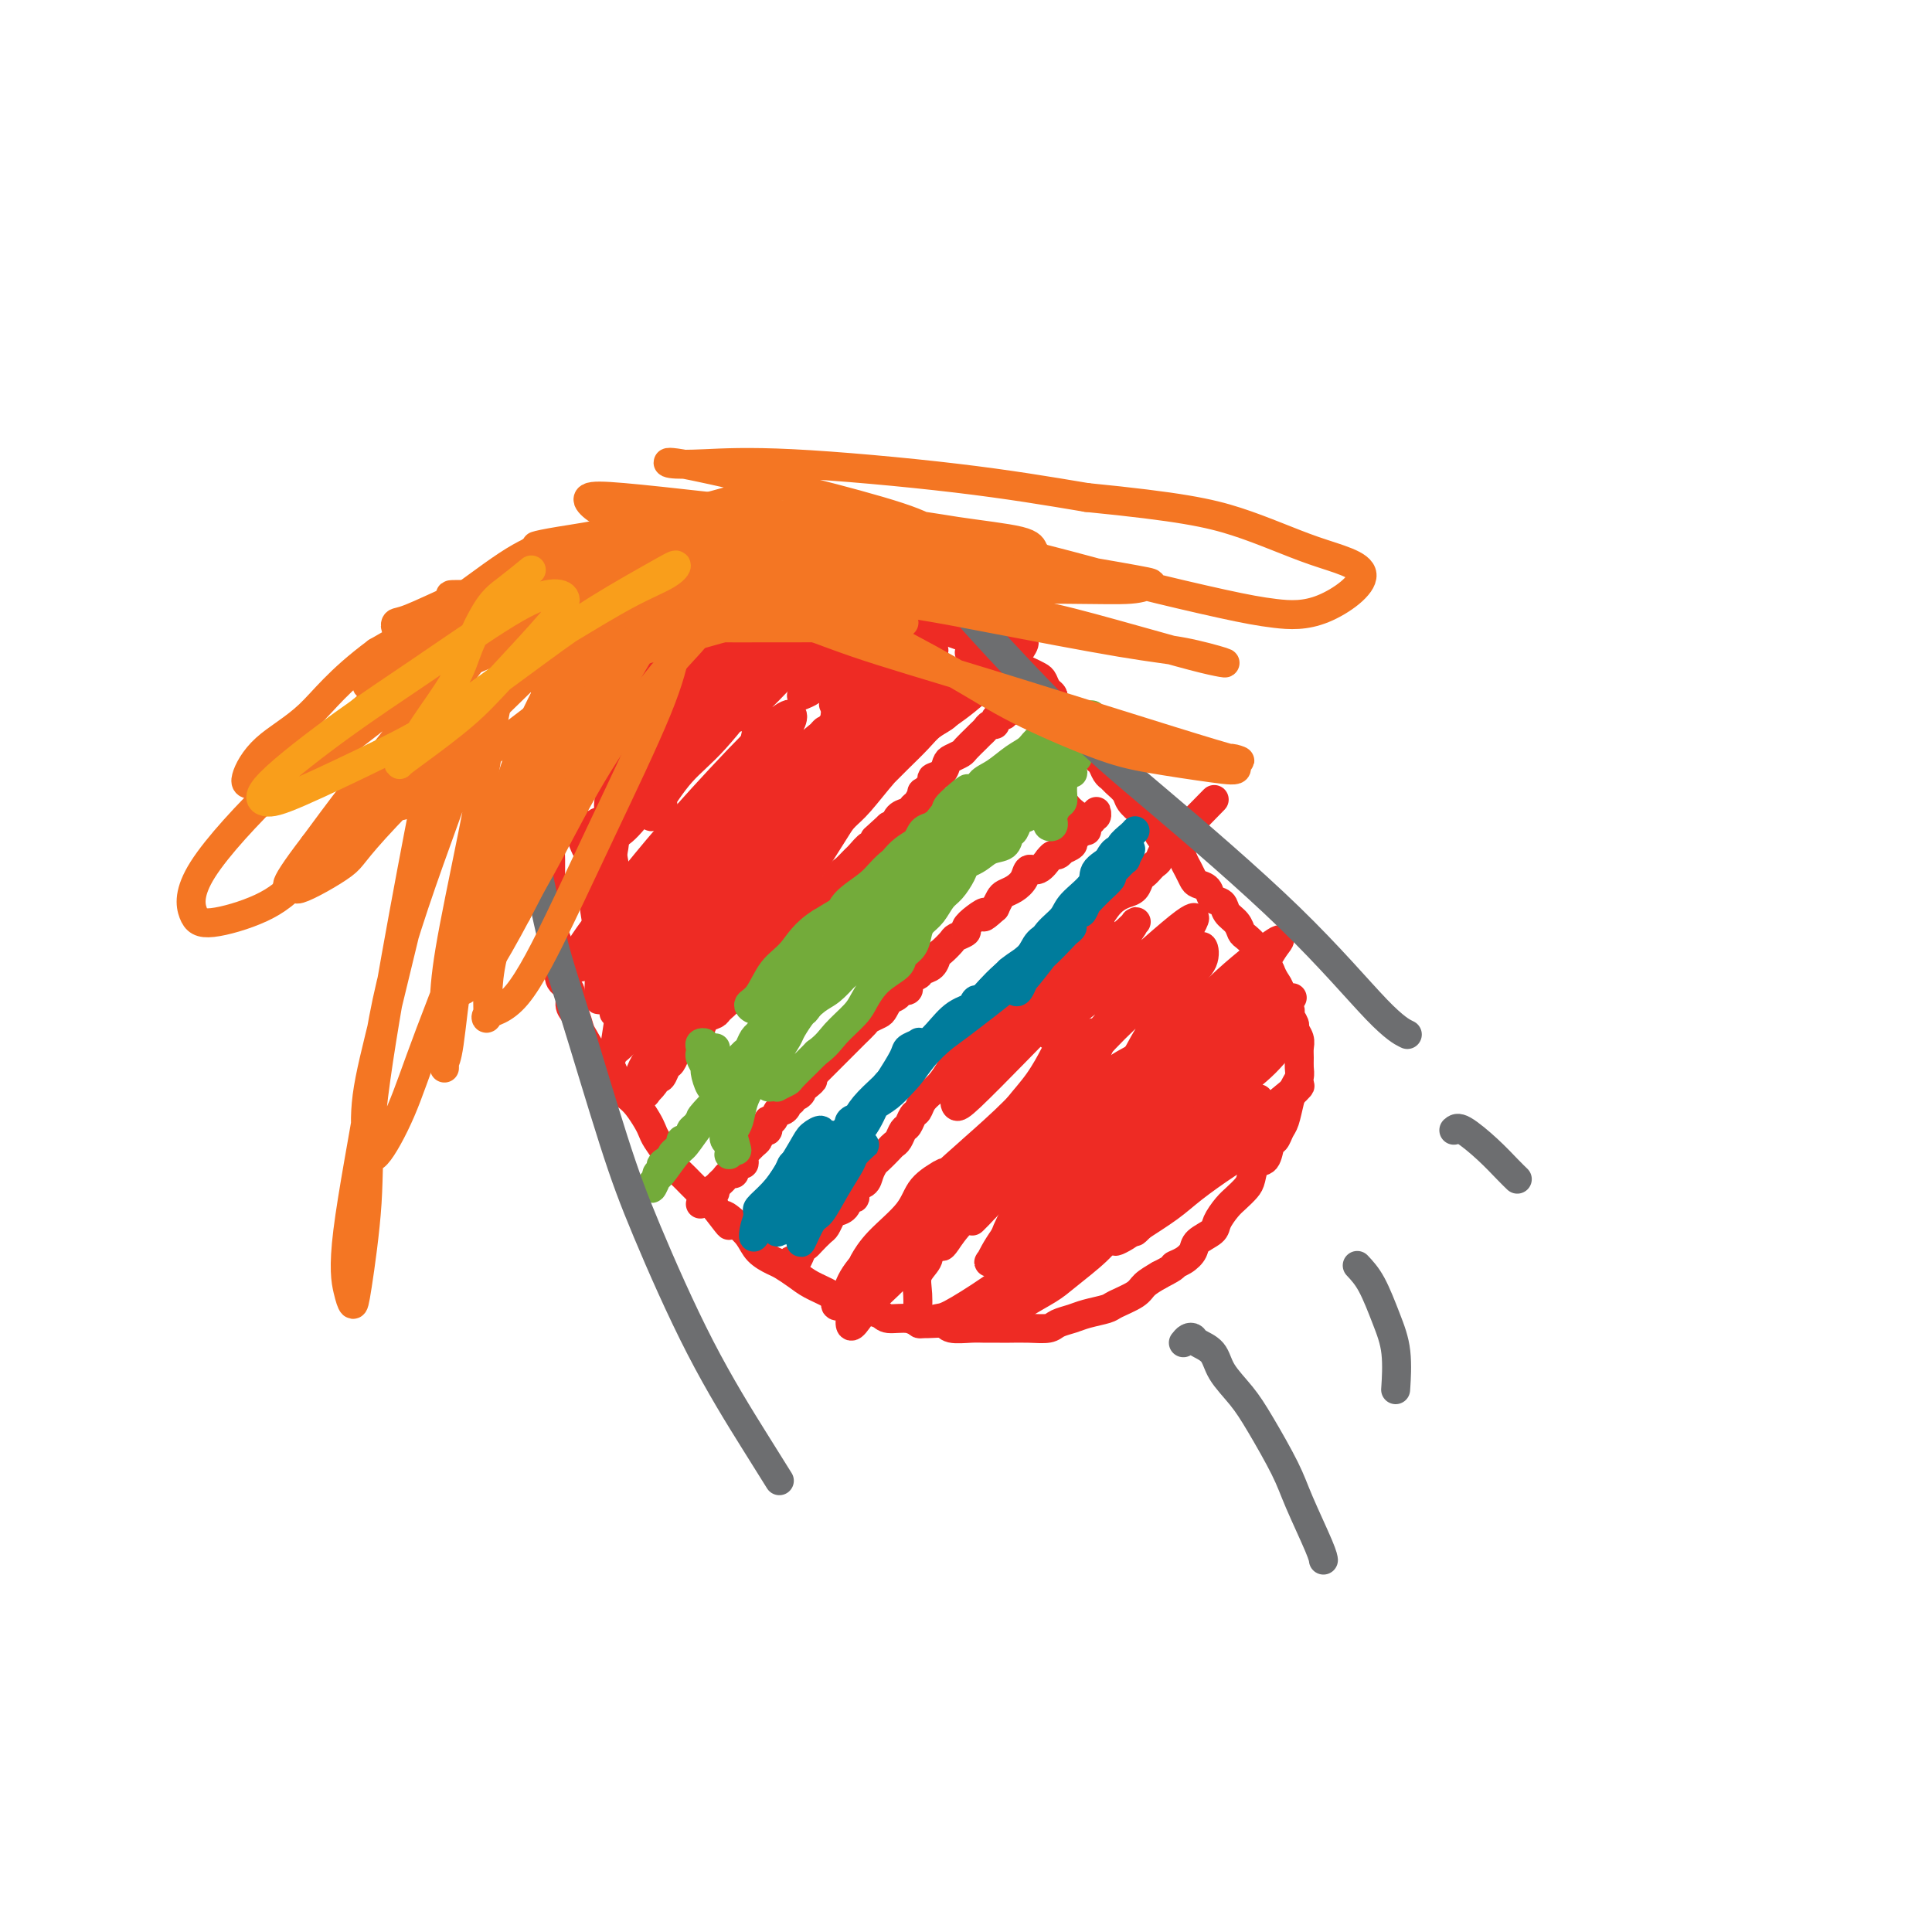 <svg viewBox='0 0 400 400' version='1.1' xmlns='http://www.w3.org/2000/svg' xmlns:xlink='http://www.w3.org/1999/xlink'><g fill='none' stroke='#EE2B24' stroke-width='6' stroke-linecap='round' stroke-linejoin='round'><path d='M222,151c-0.453,-0.414 -0.906,-0.828 -1,-1c-0.094,-0.172 0.172,-0.103 0,0c-0.172,0.103 -0.782,0.239 -1,0c-0.218,-0.239 -0.043,-0.852 0,-1c0.043,-0.148 -0.045,0.169 0,0c0.045,-0.169 0.223,-0.823 0,-1c-0.223,-0.177 -0.847,0.122 -1,0c-0.153,-0.122 0.166,-0.666 0,-1c-0.166,-0.334 -0.817,-0.456 -1,-1c-0.183,-0.544 0.103,-1.508 0,-2c-0.103,-0.492 -0.595,-0.513 -1,-1c-0.405,-0.487 -0.724,-1.440 -1,-2c-0.276,-0.560 -0.511,-0.728 -1,-1c-0.489,-0.272 -1.232,-0.649 -2,-1c-0.768,-0.351 -1.560,-0.675 -2,-1c-0.440,-0.325 -0.530,-0.650 -1,-1c-0.470,-0.350 -1.322,-0.724 -2,-1c-0.678,-0.276 -1.182,-0.455 -2,-1c-0.818,-0.545 -1.951,-1.455 -3,-2c-1.049,-0.545 -2.013,-0.724 -3,-1c-0.987,-0.276 -1.996,-0.647 -3,-1c-1.004,-0.353 -2.004,-0.686 -3,-1c-0.996,-0.314 -1.987,-0.610 -3,-1c-1.013,-0.390 -2.046,-0.875 -3,-1c-0.954,-0.125 -1.829,0.110 -3,0c-1.171,-0.110 -2.640,-0.565 -4,-1c-1.360,-0.435 -2.612,-0.848 -4,-1c-1.388,-0.152 -2.912,-0.041 -4,0c-1.088,0.041 -1.739,0.012 -3,0c-1.261,-0.012 -3.130,-0.006 -5,0'/><path d='M165,126c-6.589,-1.086 -4.061,-0.301 -4,0c0.061,0.301 -2.345,0.118 -4,0c-1.655,-0.118 -2.559,-0.172 -4,0c-1.441,0.172 -3.420,0.571 -5,1c-1.580,0.429 -2.763,0.888 -4,1c-1.237,0.112 -2.530,-0.125 -4,0c-1.470,0.125 -3.118,0.610 -4,1c-0.882,0.390 -0.998,0.685 -2,1c-1.002,0.315 -2.891,0.651 -4,1c-1.109,0.349 -1.439,0.712 -2,1c-0.561,0.288 -1.354,0.501 -2,1c-0.646,0.499 -1.147,1.284 -2,2c-0.853,0.716 -2.060,1.362 -3,2c-0.940,0.638 -1.615,1.269 -2,2c-0.385,0.731 -0.481,1.561 -1,2c-0.519,0.439 -1.462,0.488 -2,1c-0.538,0.512 -0.670,1.488 -1,2c-0.330,0.512 -0.859,0.561 -1,1c-0.141,0.439 0.106,1.267 0,2c-0.106,0.733 -0.564,1.370 -1,2c-0.436,0.630 -0.849,1.253 -1,2c-0.151,0.747 -0.041,1.618 0,2c0.041,0.382 0.011,0.276 0,1c-0.011,0.724 -0.003,2.277 0,3c0.003,0.723 0.001,0.615 0,1c-0.001,0.385 -0.001,1.261 0,2c0.001,0.739 0.003,1.339 0,2c-0.003,0.661 -0.011,1.383 0,2c0.011,0.617 0.041,1.128 0,2c-0.041,0.872 -0.155,2.106 0,3c0.155,0.894 0.577,1.447 1,2'/><path d='M113,171c0.381,3.072 0.834,1.752 1,2c0.166,0.248 0.045,2.065 0,3c-0.045,0.935 -0.013,0.988 0,2c0.013,1.012 0.006,2.984 0,4c-0.006,1.016 -0.012,1.076 0,2c0.012,0.924 0.042,2.711 0,4c-0.042,1.289 -0.157,2.078 0,3c0.157,0.922 0.586,1.975 1,3c0.414,1.025 0.814,2.022 1,3c0.186,0.978 0.158,1.937 0,3c-0.158,1.063 -0.445,2.228 0,3c0.445,0.772 1.624,1.150 2,2c0.376,0.850 -0.051,2.172 0,3c0.051,0.828 0.580,1.162 1,2c0.420,0.838 0.732,2.181 1,3c0.268,0.819 0.491,1.115 1,2c0.509,0.885 1.305,2.359 2,3c0.695,0.641 1.288,0.450 2,1c0.712,0.550 1.542,1.842 2,3c0.458,1.158 0.543,2.183 1,3c0.457,0.817 1.287,1.425 2,2c0.713,0.575 1.308,1.116 2,2c0.692,0.884 1.480,2.109 2,3c0.520,0.891 0.773,1.446 1,2c0.227,0.554 0.430,1.106 1,2c0.570,0.894 1.507,2.130 2,3c0.493,0.870 0.541,1.374 1,2c0.459,0.626 1.329,1.374 2,2c0.671,0.626 1.142,1.130 2,2c0.858,0.870 2.102,2.106 3,3c0.898,0.894 1.449,1.447 2,2'/><path d='M148,250c4.706,6.154 2.472,3.039 2,2c-0.472,-1.039 0.817,-0.003 2,1c1.183,1.003 2.260,1.973 3,3c0.740,1.027 1.145,2.109 2,3c0.855,0.891 2.161,1.589 3,2c0.839,0.411 1.211,0.533 2,1c0.789,0.467 1.995,1.277 3,2c1.005,0.723 1.810,1.359 3,2c1.190,0.641 2.764,1.286 4,2c1.236,0.714 2.134,1.497 3,2c0.866,0.503 1.700,0.727 3,1c1.300,0.273 3.066,0.594 4,1c0.934,0.406 1.035,0.897 2,1c0.965,0.103 2.793,-0.183 4,0c1.207,0.183 1.792,0.834 3,1c1.208,0.166 3.038,-0.152 4,0c0.962,0.152 1.057,0.773 2,1c0.943,0.227 2.733,0.061 4,0c1.267,-0.061 2.010,-0.015 3,0c0.990,0.015 2.228,0.001 3,0c0.772,-0.001 1.078,0.011 2,0c0.922,-0.011 2.461,-0.044 4,0c1.539,0.044 3.078,0.166 4,0c0.922,-0.166 1.228,-0.621 2,-1c0.772,-0.379 2.010,-0.682 3,-1c0.990,-0.318 1.731,-0.651 3,-1c1.269,-0.349 3.067,-0.712 4,-1c0.933,-0.288 1.003,-0.500 2,-1c0.997,-0.500 2.922,-1.289 4,-2c1.078,-0.711 1.308,-1.346 2,-2c0.692,-0.654 1.846,-1.327 3,-2'/><path d='M240,264c4.148,-2.120 3.017,-1.919 3,-2c-0.017,-0.081 1.080,-0.443 2,-1c0.920,-0.557 1.664,-1.308 2,-2c0.336,-0.692 0.264,-1.326 1,-2c0.736,-0.674 2.281,-1.388 3,-2c0.719,-0.612 0.613,-1.121 1,-2c0.387,-0.879 1.269,-2.127 2,-3c0.731,-0.873 1.313,-1.369 2,-2c0.687,-0.631 1.479,-1.395 2,-2c0.521,-0.605 0.769,-1.050 1,-2c0.231,-0.950 0.443,-2.405 1,-3c0.557,-0.595 1.459,-0.332 2,-1c0.541,-0.668 0.722,-2.268 1,-3c0.278,-0.732 0.652,-0.594 1,-1c0.348,-0.406 0.672,-1.354 1,-2c0.328,-0.646 0.662,-0.988 1,-2c0.338,-1.012 0.679,-2.694 1,-4c0.321,-1.306 0.622,-2.237 1,-3c0.378,-0.763 0.835,-1.359 1,-2c0.165,-0.641 0.040,-1.328 0,-2c-0.040,-0.672 0.004,-1.331 0,-2c-0.004,-0.669 -0.058,-1.349 0,-2c0.058,-0.651 0.228,-1.273 0,-2c-0.228,-0.727 -0.853,-1.560 -1,-2c-0.147,-0.440 0.186,-0.488 0,-1c-0.186,-0.512 -0.890,-1.488 -1,-2c-0.110,-0.512 0.374,-0.560 0,-1c-0.374,-0.440 -1.605,-1.273 -2,-2c-0.395,-0.727 0.048,-1.350 0,-2c-0.048,-0.650 -0.585,-1.329 -1,-2c-0.415,-0.671 -0.707,-1.336 -1,-2'/><path d='M263,201c-1.103,-2.605 -0.859,-1.117 -1,-1c-0.141,0.117 -0.667,-1.138 -1,-2c-0.333,-0.862 -0.475,-1.333 -1,-2c-0.525,-0.667 -1.435,-1.531 -2,-2c-0.565,-0.469 -0.785,-0.544 -1,-1c-0.215,-0.456 -0.424,-1.292 -1,-2c-0.576,-0.708 -1.520,-1.289 -2,-2c-0.480,-0.711 -0.496,-1.552 -1,-2c-0.504,-0.448 -1.497,-0.504 -2,-1c-0.503,-0.496 -0.516,-1.431 -1,-2c-0.484,-0.569 -1.438,-0.772 -2,-1c-0.562,-0.228 -0.731,-0.480 -1,-1c-0.269,-0.520 -0.640,-1.308 -1,-2c-0.360,-0.692 -0.711,-1.287 -1,-2c-0.289,-0.713 -0.515,-1.543 -1,-2c-0.485,-0.457 -1.228,-0.541 -2,-1c-0.772,-0.459 -1.573,-1.292 -2,-2c-0.427,-0.708 -0.481,-1.292 -1,-2c-0.519,-0.708 -1.505,-1.541 -2,-2c-0.495,-0.459 -0.500,-0.543 -1,-1c-0.500,-0.457 -1.496,-1.287 -2,-2c-0.504,-0.713 -0.516,-1.308 -1,-2c-0.484,-0.692 -1.439,-1.479 -2,-2c-0.561,-0.521 -0.729,-0.774 -1,-1c-0.271,-0.226 -0.646,-0.424 -1,-1c-0.354,-0.576 -0.686,-1.530 -1,-2c-0.314,-0.470 -0.609,-0.455 -1,-1c-0.391,-0.545 -0.878,-1.651 -1,-2c-0.122,-0.349 0.121,0.060 0,0c-0.121,-0.060 -0.606,-0.589 -1,-1c-0.394,-0.411 -0.697,-0.706 -1,-1'/><path d='M224,153c-5.990,-7.588 -1.464,-2.558 0,-1c1.464,1.558 -0.134,-0.356 -1,-1c-0.866,-0.644 -1.000,-0.017 -1,0c0.000,0.017 0.136,-0.577 0,-1c-0.136,-0.423 -0.542,-0.676 -1,-1c-0.458,-0.324 -0.967,-0.721 -1,-1c-0.033,-0.279 0.409,-0.442 0,-1c-0.409,-0.558 -1.671,-1.512 -2,-2c-0.329,-0.488 0.273,-0.511 0,-1c-0.273,-0.489 -1.421,-1.445 -2,-2c-0.579,-0.555 -0.589,-0.708 -1,-1c-0.411,-0.292 -1.225,-0.722 -2,-1c-0.775,-0.278 -1.513,-0.404 -2,-1c-0.487,-0.596 -0.722,-1.661 -1,-2c-0.278,-0.339 -0.599,0.049 -1,0c-0.401,-0.049 -0.883,-0.536 -1,-1c-0.117,-0.464 0.129,-0.905 0,-1c-0.129,-0.095 -0.634,0.157 -1,0c-0.366,-0.157 -0.593,-0.722 -1,-1c-0.407,-0.278 -0.994,-0.267 -2,0c-1.006,0.267 -2.430,0.791 -3,1c-0.570,0.209 -0.285,0.105 0,0'/><path d='M226,169c-0.115,-0.038 -0.231,-0.077 0,0c0.231,0.077 0.807,0.268 1,0c0.193,-0.268 0.001,-0.997 0,-1c-0.001,-0.003 0.188,0.720 0,1c-0.188,0.280 -0.754,0.116 -1,0c-0.246,-0.116 -0.174,-0.186 0,0c0.174,0.186 0.449,0.627 0,1c-0.449,0.373 -1.621,0.677 -2,1c-0.379,0.323 0.034,0.665 0,1c-0.034,0.335 -0.516,0.663 -1,1c-0.484,0.337 -0.970,0.683 -1,1c-0.030,0.317 0.396,0.606 0,1c-0.396,0.394 -1.613,0.895 -2,1c-0.387,0.105 0.055,-0.184 0,0c-0.055,0.184 -0.609,0.842 -1,1c-0.391,0.158 -0.619,-0.183 -1,0c-0.381,0.183 -0.913,0.892 -1,1c-0.087,0.108 0.272,-0.385 0,0c-0.272,0.385 -1.176,1.647 -2,2c-0.824,0.353 -1.569,-0.205 -2,0c-0.431,0.205 -0.549,1.171 -1,2c-0.451,0.829 -1.234,1.521 -2,2c-0.766,0.479 -1.514,0.744 -2,1c-0.486,0.256 -0.710,0.502 -1,1c-0.290,0.498 -0.645,1.249 -1,2'/><path d='M206,188c-3.460,3.134 -2.111,1.470 -2,1c0.111,-0.470 -1.016,0.254 -2,1c-0.984,0.746 -1.826,1.513 -2,2c-0.174,0.487 0.318,0.693 0,1c-0.318,0.307 -1.446,0.716 -2,1c-0.554,0.284 -0.534,0.443 -1,1c-0.466,0.557 -1.419,1.512 -2,2c-0.581,0.488 -0.791,0.511 -1,1c-0.209,0.489 -0.418,1.445 -1,2c-0.582,0.555 -1.537,0.708 -2,1c-0.463,0.292 -0.434,0.722 -1,1c-0.566,0.278 -1.729,0.404 -2,1c-0.271,0.596 0.349,1.660 0,2c-0.349,0.340 -1.666,-0.046 -2,0c-0.334,0.046 0.315,0.523 0,1c-0.315,0.477 -1.594,0.954 -2,1c-0.406,0.046 0.061,-0.340 0,0c-0.061,0.340 -0.650,1.404 -1,2c-0.350,0.596 -0.461,0.723 -1,1c-0.539,0.277 -1.505,0.703 -2,1c-0.495,0.297 -0.519,0.466 -1,1c-0.481,0.534 -1.421,1.435 -2,2c-0.579,0.565 -0.799,0.795 -1,1c-0.201,0.205 -0.382,0.383 -1,1c-0.618,0.617 -1.671,1.671 -2,2c-0.329,0.329 0.067,-0.066 0,0c-0.067,0.066 -0.595,0.595 -1,1c-0.405,0.405 -0.686,0.686 -1,1c-0.314,0.314 -0.662,0.662 -1,1c-0.338,0.338 -0.668,0.668 -1,1c-0.332,0.332 -0.666,0.666 -1,1'/><path d='M168,223c-5.754,5.592 -1.139,2.072 0,1c1.139,-1.072 -1.196,0.305 -2,1c-0.804,0.695 -0.076,0.707 0,1c0.076,0.293 -0.501,0.866 -1,1c-0.499,0.134 -0.921,-0.170 -1,0c-0.079,0.170 0.186,0.814 0,1c-0.186,0.186 -0.823,-0.086 -1,0c-0.177,0.086 0.106,0.529 0,1c-0.106,0.471 -0.602,0.971 -1,1c-0.398,0.029 -0.698,-0.414 -1,0c-0.302,0.414 -0.607,1.683 -1,2c-0.393,0.317 -0.875,-0.318 -1,0c-0.125,0.318 0.107,1.591 0,2c-0.107,0.409 -0.553,-0.045 -1,0c-0.447,0.045 -0.894,0.590 -1,1c-0.106,0.410 0.129,0.687 0,1c-0.129,0.313 -0.622,0.662 -1,1c-0.378,0.338 -0.640,0.664 -1,1c-0.360,0.336 -0.818,0.681 -1,1c-0.182,0.319 -0.086,0.611 0,1c0.086,0.389 0.164,0.874 0,1c-0.164,0.126 -0.569,-0.107 -1,0c-0.431,0.107 -0.889,0.553 -1,1c-0.111,0.447 0.124,0.894 0,1c-0.124,0.106 -0.608,-0.130 -1,0c-0.392,0.130 -0.693,0.627 -1,1c-0.307,0.373 -0.621,0.622 -1,1c-0.379,0.378 -0.823,0.885 -1,1c-0.177,0.115 -0.086,-0.161 0,0c0.086,0.161 0.167,0.760 0,1c-0.167,0.240 -0.584,0.120 -1,0'/><path d='M147,247c-3.500,4.000 -1.750,2.000 0,0'/><path d='M164,262c0.002,-0.029 0.003,-0.059 0,0c-0.003,0.059 -0.012,0.205 0,0c0.012,-0.205 0.045,-0.762 0,-1c-0.045,-0.238 -0.168,-0.157 0,0c0.168,0.157 0.626,0.389 1,0c0.374,-0.389 0.663,-1.399 1,-2c0.337,-0.601 0.720,-0.795 1,-1c0.280,-0.205 0.455,-0.422 1,-1c0.545,-0.578 1.459,-1.515 2,-2c0.541,-0.485 0.708,-0.516 1,-1c0.292,-0.484 0.709,-1.420 1,-2c0.291,-0.580 0.454,-0.803 1,-1c0.546,-0.197 1.474,-0.367 2,-1c0.526,-0.633 0.652,-1.731 1,-2c0.348,-0.269 0.920,0.289 1,0c0.080,-0.289 -0.330,-1.424 0,-2c0.330,-0.576 1.402,-0.592 2,-1c0.598,-0.408 0.724,-1.209 1,-2c0.276,-0.791 0.704,-1.573 1,-2c0.296,-0.427 0.461,-0.500 1,-1c0.539,-0.500 1.454,-1.428 2,-2c0.546,-0.572 0.724,-0.787 1,-1c0.276,-0.213 0.652,-0.423 1,-1c0.348,-0.577 0.670,-1.519 1,-2c0.330,-0.481 0.669,-0.499 1,-1c0.331,-0.501 0.655,-1.484 1,-2c0.345,-0.516 0.711,-0.564 1,-1c0.289,-0.436 0.500,-1.261 1,-2c0.500,-0.739 1.288,-1.391 2,-2c0.712,-0.609 1.346,-1.174 2,-2c0.654,-0.826 1.327,-1.913 2,-3'/><path d='M197,221c5.523,-6.761 2.830,-3.162 2,-2c-0.830,1.162 0.201,-0.112 1,-1c0.799,-0.888 1.365,-1.389 2,-2c0.635,-0.611 1.339,-1.333 2,-2c0.661,-0.667 1.278,-1.281 2,-2c0.722,-0.719 1.550,-1.544 2,-2c0.450,-0.456 0.524,-0.545 1,-1c0.476,-0.455 1.354,-1.277 2,-2c0.646,-0.723 1.060,-1.348 2,-2c0.940,-0.652 2.405,-1.333 3,-2c0.595,-0.667 0.320,-1.321 1,-2c0.680,-0.679 2.314,-1.385 3,-2c0.686,-0.615 0.424,-1.141 1,-2c0.576,-0.859 1.988,-2.051 3,-3c1.012,-0.949 1.622,-1.655 2,-2c0.378,-0.345 0.525,-0.329 1,-1c0.475,-0.671 1.279,-2.029 2,-3c0.721,-0.971 1.359,-1.556 2,-2c0.641,-0.444 1.285,-0.749 2,-1c0.715,-0.251 1.501,-0.449 2,-1c0.499,-0.551 0.711,-1.456 1,-2c0.289,-0.544 0.654,-0.727 1,-1c0.346,-0.273 0.674,-0.637 1,-1c0.326,-0.363 0.651,-0.726 1,-1c0.349,-0.274 0.722,-0.458 1,-1c0.278,-0.542 0.460,-1.440 1,-2c0.540,-0.560 1.437,-0.780 2,-1c0.563,-0.220 0.790,-0.440 1,-1c0.210,-0.560 0.403,-1.458 1,-2c0.597,-0.542 1.599,-0.726 2,-1c0.401,-0.274 0.200,-0.637 0,-1'/><path d='M247,170c8.000,-8.156 3.000,-3.044 1,-1c-2.000,2.044 -1.000,1.022 0,0'/><path d='M225,172c-0.455,-0.447 -0.909,-0.893 -1,-1c-0.091,-0.107 0.183,0.126 0,0c-0.183,-0.126 -0.823,-0.612 -1,-1c-0.177,-0.388 0.107,-0.677 0,-1c-0.107,-0.323 -0.606,-0.678 -1,-1c-0.394,-0.322 -0.683,-0.611 -1,-1c-0.317,-0.389 -0.662,-0.878 -1,-1c-0.338,-0.122 -0.669,0.123 -1,0c-0.331,-0.123 -0.662,-0.615 -1,-1c-0.338,-0.385 -0.682,-0.662 -1,-1c-0.318,-0.338 -0.610,-0.735 -1,-1c-0.390,-0.265 -0.879,-0.397 -1,-1c-0.121,-0.603 0.125,-1.678 0,-2c-0.125,-0.322 -0.621,0.110 -1,0c-0.379,-0.110 -0.640,-0.760 -1,-1c-0.360,-0.240 -0.817,-0.068 -1,0c-0.183,0.068 -0.091,0.034 0,0'/><path d='M216,142c-0.422,0.000 -0.844,0.000 -1,0c-0.156,0.000 -0.044,0.000 0,0c0.044,0.000 0.022,0.000 0,0'/><path d='M213,144c-0.021,-0.006 -0.042,-0.012 0,0c0.042,0.012 0.147,0.041 0,0c-0.147,-0.041 -0.546,-0.152 -1,0c-0.454,0.152 -0.963,0.566 -1,1c-0.037,0.434 0.397,0.887 0,1c-0.397,0.113 -1.626,-0.114 -2,0c-0.374,0.114 0.106,0.569 0,1c-0.106,0.431 -0.798,0.837 -1,1c-0.202,0.163 0.087,0.081 0,0c-0.087,-0.081 -0.548,-0.162 -1,0c-0.452,0.162 -0.895,0.569 -1,1c-0.105,0.431 0.128,0.888 0,1c-0.128,0.112 -0.616,-0.121 -1,0c-0.384,0.121 -0.665,0.596 -1,1c-0.335,0.404 -0.723,0.739 -1,1c-0.277,0.261 -0.442,0.450 -1,1c-0.558,0.550 -1.510,1.460 -2,2c-0.490,0.540 -0.518,0.708 -1,1c-0.482,0.292 -1.420,0.707 -2,1c-0.580,0.293 -0.804,0.465 -1,1c-0.196,0.535 -0.363,1.434 -1,2c-0.637,0.566 -1.743,0.799 -2,1c-0.257,0.201 0.334,0.368 0,1c-0.334,0.632 -1.594,1.728 -2,2c-0.406,0.272 0.042,-0.279 0,0c-0.042,0.279 -0.575,1.389 -1,2c-0.425,0.611 -0.744,0.725 -1,1c-0.256,0.275 -0.450,0.713 -1,1c-0.550,0.287 -1.456,0.423 -2,1c-0.544,0.577 -0.727,1.593 -1,2c-0.273,0.407 -0.637,0.203 -1,0'/><path d='M184,171c-4.887,4.500 -2.604,2.251 -2,2c0.604,-0.251 -0.472,1.495 -1,2c-0.528,0.505 -0.508,-0.232 -1,0c-0.492,0.232 -1.497,1.432 -2,2c-0.503,0.568 -0.505,0.504 -1,1c-0.495,0.496 -1.485,1.551 -2,2c-0.515,0.449 -0.557,0.293 -1,1c-0.443,0.707 -1.289,2.277 -2,3c-0.711,0.723 -1.289,0.597 -2,1c-0.711,0.403 -1.557,1.333 -2,2c-0.443,0.667 -0.484,1.071 -1,2c-0.516,0.929 -1.506,2.383 -2,3c-0.494,0.617 -0.493,0.396 -1,1c-0.507,0.604 -1.521,2.032 -2,3c-0.479,0.968 -0.423,1.477 -1,2c-0.577,0.523 -1.789,1.060 -3,2c-1.211,0.940 -2.423,2.283 -3,3c-0.577,0.717 -0.521,0.808 -1,1c-0.479,0.192 -1.494,0.484 -2,1c-0.506,0.516 -0.502,1.254 -1,2c-0.498,0.746 -1.498,1.498 -2,2c-0.502,0.502 -0.505,0.754 -1,1c-0.495,0.246 -1.480,0.484 -2,1c-0.520,0.516 -0.573,1.308 -1,2c-0.427,0.692 -1.228,1.283 -2,2c-0.772,0.717 -1.516,1.558 -2,2c-0.484,0.442 -0.707,0.483 -1,1c-0.293,0.517 -0.656,1.510 -1,2c-0.344,0.490 -0.670,0.478 -1,1c-0.330,0.522 -0.666,1.578 -1,2c-0.334,0.422 -0.667,0.211 -1,0'/><path d='M136,223c-7.588,8.509 -2.559,3.783 -1,2c1.559,-1.783 -0.353,-0.621 -1,0c-0.647,0.621 -0.030,0.702 0,1c0.030,0.298 -0.528,0.812 -1,1c-0.472,0.188 -0.858,0.051 -1,0c-0.142,-0.051 -0.041,-0.014 0,0c0.041,0.014 0.020,0.007 0,0'/><path d='M187,156c-1.201,1.086 -2.402,2.171 -4,4c-1.598,1.829 -3.592,4.400 -5,6c-1.408,1.600 -2.228,2.227 -3,3c-0.772,0.773 -1.496,1.692 -2,2c-0.504,0.308 -0.789,0.004 -1,0c-0.211,-0.004 -0.350,0.292 0,0c0.350,-0.292 1.189,-1.173 2,-2c0.811,-0.827 1.595,-1.601 3,-3c1.405,-1.399 3.430,-3.424 5,-5c1.570,-1.576 2.683,-2.704 4,-4c1.317,-1.296 2.837,-2.761 4,-4c1.163,-1.239 1.967,-2.252 3,-3c1.033,-0.748 2.294,-1.231 3,-2c0.706,-0.769 0.857,-1.823 1,-2c0.143,-0.177 0.278,0.522 0,1c-0.278,0.478 -0.970,0.736 -2,1c-1.030,0.264 -2.399,0.534 -4,2c-1.601,1.466 -3.433,4.129 -5,6c-1.567,1.871 -2.869,2.949 -5,5c-2.131,2.051 -5.093,5.075 -7,7c-1.907,1.925 -2.760,2.751 -4,4c-1.240,1.249 -2.867,2.922 -4,4c-1.133,1.078 -1.772,1.563 -2,2c-0.228,0.437 -0.047,0.826 0,1c0.047,0.174 -0.042,0.132 1,-1c1.042,-1.132 3.216,-3.354 5,-5c1.784,-1.646 3.180,-2.714 5,-5c1.820,-2.286 4.065,-5.788 7,-9c2.935,-3.212 6.559,-6.134 9,-8c2.441,-1.866 3.697,-2.676 5,-4c1.303,-1.324 2.651,-3.162 4,-5'/><path d='M200,142c6.185,-5.668 3.647,-1.838 3,-1c-0.647,0.838 0.595,-1.314 1,-2c0.405,-0.686 -0.028,0.096 -1,1c-0.972,0.904 -2.483,1.930 -3,2c-0.517,0.070 -0.041,-0.816 -1,0c-0.959,0.816 -3.355,3.333 -5,5c-1.645,1.667 -2.541,2.484 -4,4c-1.459,1.516 -3.482,3.733 -5,5c-1.518,1.267 -2.529,1.586 -3,2c-0.471,0.414 -0.400,0.923 0,1c0.400,0.077 1.128,-0.279 2,-1c0.872,-0.721 1.888,-1.806 4,-4c2.112,-2.194 5.320,-5.496 8,-8c2.680,-2.504 4.833,-4.211 7,-6c2.167,-1.789 4.350,-3.662 6,-5c1.650,-1.338 2.769,-2.141 3,-2c0.231,0.141 -0.426,1.226 -1,2c-0.574,0.774 -1.066,1.235 -3,3c-1.934,1.765 -5.310,4.833 -8,7c-2.690,2.167 -4.693,3.434 -7,5c-2.307,1.566 -4.916,3.431 -7,5c-2.084,1.569 -3.642,2.842 -4,3c-0.358,0.158 0.486,-0.800 1,-1c0.514,-0.200 0.699,0.358 1,0c0.301,-0.358 0.717,-1.631 2,-3c1.283,-1.369 3.432,-2.834 5,-4c1.568,-1.166 2.556,-2.033 4,-3c1.444,-0.967 3.346,-2.032 4,-3c0.654,-0.968 0.061,-1.837 0,-2c-0.061,-0.163 0.411,0.382 0,1c-0.411,0.618 -1.706,1.309 -3,2'/><path d='M196,145c-1.546,1.358 -3.912,4.254 -6,6c-2.088,1.746 -3.898,2.343 -6,4c-2.102,1.657 -4.494,4.375 -6,6c-1.506,1.625 -2.125,2.158 -3,3c-0.875,0.842 -2.007,1.994 -2,2c0.007,0.006 1.155,-1.134 2,-2c0.845,-0.866 1.389,-1.458 3,-3c1.611,-1.542 4.288,-4.034 6,-6c1.712,-1.966 2.459,-3.406 4,-5c1.541,-1.594 3.876,-3.343 5,-4c1.124,-0.657 1.038,-0.222 1,0c-0.038,0.222 -0.028,0.231 -1,1c-0.972,0.769 -2.926,2.298 -5,4c-2.074,1.702 -4.269,3.578 -7,6c-2.731,2.422 -5.998,5.390 -8,7c-2.002,1.610 -2.738,1.861 -3,2c-0.262,0.139 -0.050,0.164 0,0c0.050,-0.164 -0.062,-0.519 1,-2c1.062,-1.481 3.297,-4.089 5,-6c1.703,-1.911 2.874,-3.127 5,-5c2.126,-1.873 5.206,-4.404 7,-6c1.794,-1.596 2.302,-2.256 3,-3c0.698,-0.744 1.586,-1.572 2,-2c0.414,-0.428 0.354,-0.457 0,0c-0.354,0.457 -1.003,1.400 -2,2c-0.997,0.600 -2.343,0.859 -4,2c-1.657,1.141 -3.626,3.165 -5,4c-1.374,0.835 -2.152,0.482 -3,1c-0.848,0.518 -1.767,1.909 -2,2c-0.233,0.091 0.219,-1.117 1,-2c0.781,-0.883 1.890,-1.442 3,-2'/><path d='M181,149c1.765,-1.800 4.177,-4.298 6,-6c1.823,-1.702 3.057,-2.606 4,-4c0.943,-1.394 1.596,-3.279 2,-4c0.404,-0.721 0.559,-0.279 0,0c-0.559,0.279 -1.832,0.393 -3,1c-1.168,0.607 -2.231,1.705 -4,3c-1.769,1.295 -4.245,2.786 -6,4c-1.755,1.214 -2.788,2.150 -4,3c-1.212,0.850 -2.601,1.614 -3,2c-0.399,0.386 0.194,0.394 1,0c0.806,-0.394 1.825,-1.191 3,-2c1.175,-0.809 2.507,-1.629 4,-3c1.493,-1.371 3.148,-3.293 5,-5c1.852,-1.707 3.903,-3.198 5,-4c1.097,-0.802 1.241,-0.916 1,-1c-0.241,-0.084 -0.867,-0.139 -1,0c-0.133,0.139 0.227,0.473 -1,2c-1.227,1.527 -4.041,4.249 -6,6c-1.959,1.751 -3.062,2.533 -5,4c-1.938,1.467 -4.712,3.619 -6,5c-1.288,1.381 -1.089,1.990 -1,2c0.089,0.010 0.068,-0.578 0,-1c-0.068,-0.422 -0.183,-0.676 1,-2c1.183,-1.324 3.664,-3.716 6,-6c2.336,-2.284 4.528,-4.461 6,-6c1.472,-1.539 2.225,-2.442 3,-3c0.775,-0.558 1.572,-0.771 2,-1c0.428,-0.229 0.486,-0.474 0,0c-0.486,0.474 -1.515,1.666 -3,3c-1.485,1.334 -3.424,2.810 -5,4c-1.576,1.190 -2.788,2.095 -4,3'/><path d='M178,143c-1.736,1.669 -1.074,1.341 -1,1c0.074,-0.341 -0.438,-0.694 0,-1c0.438,-0.306 1.827,-0.566 3,-2c1.173,-1.434 2.130,-4.041 4,-6c1.870,-1.959 4.653,-3.269 6,-4c1.347,-0.731 1.259,-0.882 1,-1c-0.259,-0.118 -0.687,-0.204 -1,0c-0.313,0.204 -0.511,0.697 -2,2c-1.489,1.303 -4.271,3.417 -6,5c-1.729,1.583 -2.407,2.635 -4,4c-1.593,1.365 -4.101,3.042 -5,4c-0.899,0.958 -0.188,1.195 0,1c0.188,-0.195 -0.148,-0.824 0,-1c0.148,-0.176 0.781,0.101 2,-1c1.219,-1.101 3.023,-3.578 4,-5c0.977,-1.422 1.126,-1.787 2,-3c0.874,-1.213 2.472,-3.274 3,-4c0.528,-0.726 -0.016,-0.118 0,0c0.016,0.118 0.591,-0.253 0,0c-0.591,0.253 -2.348,1.129 -4,2c-1.652,0.871 -3.197,1.735 -5,3c-1.803,1.265 -3.862,2.930 -5,4c-1.138,1.070 -1.356,1.545 -2,2c-0.644,0.455 -1.716,0.890 -2,1c-0.284,0.110 0.218,-0.106 1,-1c0.782,-0.894 1.845,-2.465 3,-4c1.155,-1.535 2.403,-3.033 4,-5c1.597,-1.967 3.541,-4.404 5,-6c1.459,-1.596 2.431,-2.353 3,-3c0.569,-0.647 0.734,-1.185 0,-1c-0.734,0.185 -2.367,1.092 -4,2'/><path d='M178,126c-1.560,0.709 -3.459,1.981 -6,4c-2.541,2.019 -5.724,4.784 -8,7c-2.276,2.216 -3.645,3.882 -5,5c-1.355,1.118 -2.694,1.689 -3,2c-0.306,0.311 0.423,0.363 1,0c0.577,-0.363 1.002,-1.141 2,-2c0.998,-0.859 2.568,-1.799 4,-3c1.432,-1.201 2.726,-2.664 4,-4c1.274,-1.336 2.530,-2.546 3,-3c0.470,-0.454 0.156,-0.151 0,0c-0.156,0.151 -0.154,0.150 -1,1c-0.846,0.850 -2.540,2.550 -4,4c-1.460,1.450 -2.687,2.650 -4,4c-1.313,1.350 -2.713,2.849 -4,4c-1.287,1.151 -2.463,1.952 -3,2c-0.537,0.048 -0.436,-0.658 0,-1c0.436,-0.342 1.206,-0.321 2,-1c0.794,-0.679 1.612,-2.060 3,-4c1.388,-1.940 3.345,-4.441 5,-6c1.655,-1.559 3.007,-2.178 4,-3c0.993,-0.822 1.627,-1.849 2,-2c0.373,-0.151 0.486,0.572 0,1c-0.486,0.428 -1.571,0.561 -3,2c-1.429,1.439 -3.203,4.184 -5,6c-1.797,1.816 -3.618,2.702 -5,4c-1.382,1.298 -2.327,3.009 -3,4c-0.673,0.991 -1.075,1.263 -1,1c0.075,-0.263 0.628,-1.060 1,-2c0.372,-0.940 0.562,-2.022 2,-4c1.438,-1.978 4.125,-4.851 6,-7c1.875,-2.149 2.937,-3.575 4,-5'/><path d='M166,130c2.503,-3.210 2.760,-2.736 3,-3c0.240,-0.264 0.462,-1.266 0,-1c-0.462,0.266 -1.609,1.802 -3,3c-1.391,1.198 -3.025,2.060 -5,4c-1.975,1.940 -4.291,4.958 -6,7c-1.709,2.042 -2.810,3.110 -4,4c-1.190,0.890 -2.468,1.604 -3,2c-0.532,0.396 -0.318,0.473 0,0c0.318,-0.473 0.742,-1.497 2,-3c1.258,-1.503 3.352,-3.487 5,-5c1.648,-1.513 2.851,-2.556 4,-4c1.149,-1.444 2.243,-3.288 3,-4c0.757,-0.712 1.176,-0.292 1,0c-0.176,0.292 -0.948,0.457 -2,1c-1.052,0.543 -2.386,1.466 -4,3c-1.614,1.534 -3.509,3.680 -5,5c-1.491,1.320 -2.580,1.813 -4,3c-1.420,1.187 -3.172,3.069 -4,4c-0.828,0.931 -0.734,0.913 -1,1c-0.266,0.087 -0.893,0.281 -1,0c-0.107,-0.281 0.305,-1.036 1,-2c0.695,-0.964 1.673,-2.137 3,-4c1.327,-1.863 3.002,-4.418 4,-6c0.998,-1.582 1.319,-2.193 2,-3c0.681,-0.807 1.722,-1.812 2,-2c0.278,-0.188 -0.208,0.439 -1,1c-0.792,0.561 -1.889,1.056 -3,2c-1.111,0.944 -2.236,2.335 -4,4c-1.764,1.665 -4.167,3.602 -6,5c-1.833,1.398 -3.095,2.257 -4,3c-0.905,0.743 -1.452,1.372 -2,2'/><path d='M134,147c-3.131,2.446 -0.957,0.059 0,-1c0.957,-1.059 0.699,-0.792 2,-2c1.301,-1.208 4.163,-3.891 6,-6c1.837,-2.109 2.650,-3.645 4,-5c1.350,-1.355 3.236,-2.530 4,-3c0.764,-0.470 0.407,-0.236 0,0c-0.407,0.236 -0.862,0.473 -2,1c-1.138,0.527 -2.958,1.344 -5,3c-2.042,1.656 -4.306,4.152 -6,6c-1.694,1.848 -2.818,3.049 -4,4c-1.182,0.951 -2.420,1.651 -3,2c-0.580,0.349 -0.500,0.347 0,0c0.500,-0.347 1.419,-1.039 2,-2c0.581,-0.961 0.822,-2.190 2,-4c1.178,-1.810 3.292,-4.201 5,-6c1.708,-1.799 3.009,-3.008 4,-4c0.991,-0.992 1.673,-1.768 2,-2c0.327,-0.232 0.299,0.081 0,0c-0.299,-0.081 -0.869,-0.557 -2,0c-1.131,0.557 -2.825,2.147 -4,3c-1.175,0.853 -1.833,0.970 -3,2c-1.167,1.030 -2.842,2.975 -4,4c-1.158,1.025 -1.797,1.132 -2,1c-0.203,-0.132 0.031,-0.503 0,-1c-0.031,-0.497 -0.327,-1.121 0,-2c0.327,-0.879 1.278,-2.014 2,-3c0.722,-0.986 1.216,-1.822 2,-3c0.784,-1.178 1.860,-2.697 2,-3c0.140,-0.303 -0.655,0.611 -1,1c-0.345,0.389 -0.242,0.254 -1,1c-0.758,0.746 -2.379,2.373 -4,4'/><path d='M130,132c-1.494,1.448 -2.228,2.069 -3,3c-0.772,0.931 -1.581,2.173 -2,3c-0.419,0.827 -0.449,1.238 0,1c0.449,-0.238 1.378,-1.124 2,-2c0.622,-0.876 0.936,-1.741 2,-3c1.064,-1.259 2.879,-2.912 4,-4c1.121,-1.088 1.550,-1.611 2,-2c0.450,-0.389 0.921,-0.646 1,-1c0.079,-0.354 -0.235,-0.807 0,-1c0.235,-0.193 1.017,-0.127 1,0c-0.017,0.127 -0.834,0.314 -2,1c-1.166,0.686 -2.680,1.871 -4,3c-1.320,1.129 -2.445,2.202 -3,3c-0.555,0.798 -0.540,1.319 -1,2c-0.460,0.681 -1.396,1.521 -2,2c-0.604,0.479 -0.875,0.598 -1,1c-0.125,0.402 -0.104,1.088 0,1c0.104,-0.088 0.290,-0.950 1,-2c0.710,-1.050 1.942,-2.287 3,-3c1.058,-0.713 1.941,-0.903 3,-2c1.059,-1.097 2.294,-3.101 3,-4c0.706,-0.899 0.884,-0.693 1,-1c0.116,-0.307 0.169,-1.128 0,-1c-0.169,0.128 -0.561,1.206 -1,2c-0.439,0.794 -0.923,1.306 -2,2c-1.077,0.694 -2.745,1.570 -4,3c-1.255,1.430 -2.098,3.412 -3,5c-0.902,1.588 -1.865,2.781 -2,3c-0.135,0.219 0.558,-0.535 1,-1c0.442,-0.465 0.634,-0.640 1,-1c0.366,-0.360 0.906,-0.905 2,-2c1.094,-1.095 2.741,-2.742 4,-4c1.259,-1.258 2.129,-2.129 3,-3'/><path d='M134,130c2.080,-2.157 1.779,-2.049 2,-2c0.221,0.049 0.965,0.038 1,0c0.035,-0.038 -0.638,-0.104 -1,0c-0.362,0.104 -0.413,0.377 -2,2c-1.587,1.623 -4.711,4.596 -6,6c-1.289,1.404 -0.743,1.239 -1,2c-0.257,0.761 -1.319,2.448 -2,3c-0.681,0.552 -0.982,-0.032 -1,0c-0.018,0.032 0.249,0.679 1,0c0.751,-0.679 1.988,-2.683 3,-4c1.012,-1.317 1.798,-1.946 3,-3c1.202,-1.054 2.818,-2.532 4,-4c1.182,-1.468 1.930,-2.926 3,-4c1.070,-1.074 2.462,-1.765 3,-2c0.538,-0.235 0.221,-0.015 0,0c-0.221,0.015 -0.347,-0.174 -1,0c-0.653,0.174 -1.835,0.712 -3,2c-1.165,1.288 -2.313,3.326 -4,5c-1.687,1.674 -3.912,2.985 -5,4c-1.088,1.015 -1.039,1.734 -1,2c0.039,0.266 0.068,0.079 0,0c-0.068,-0.079 -0.234,-0.049 0,0c0.234,0.049 0.868,0.117 1,0c0.132,-0.117 -0.238,-0.420 0,-1c0.238,-0.580 1.083,-1.437 2,-2c0.917,-0.563 1.907,-0.831 3,-2c1.093,-1.169 2.291,-3.238 3,-4c0.709,-0.762 0.930,-0.216 1,0c0.070,0.216 -0.012,0.102 0,0c0.012,-0.102 0.117,-0.192 0,0c-0.117,0.192 -0.454,0.667 -1,1c-0.546,0.333 -1.299,0.524 -2,1c-0.701,0.476 -1.351,1.238 -2,2'/><path d='M132,132c-0.776,0.854 -0.717,0.988 -1,1c-0.283,0.012 -0.907,-0.097 -1,0c-0.093,0.097 0.345,0.402 1,0c0.655,-0.402 1.525,-1.510 2,-2c0.475,-0.490 0.553,-0.361 1,-1c0.447,-0.639 1.263,-2.047 2,-3c0.737,-0.953 1.397,-1.452 2,-2c0.603,-0.548 1.150,-1.144 1,-1c-0.150,0.144 -0.996,1.029 -2,2c-1.004,0.971 -2.165,2.029 -3,3c-0.835,0.971 -1.343,1.853 -2,3c-0.657,1.147 -1.463,2.557 -2,3c-0.537,0.443 -0.805,-0.081 -1,0c-0.195,0.081 -0.316,0.768 0,1c0.316,0.232 1.068,0.011 2,-1c0.932,-1.011 2.044,-2.810 3,-4c0.956,-1.190 1.755,-1.769 3,-3c1.245,-1.231 2.934,-3.112 4,-4c1.066,-0.888 1.508,-0.782 2,-1c0.492,-0.218 1.032,-0.760 1,-1c-0.032,-0.240 -0.638,-0.177 -2,1c-1.362,1.177 -3.480,3.468 -5,5c-1.520,1.532 -2.440,2.305 -4,4c-1.560,1.695 -3.758,4.313 -5,6c-1.242,1.687 -1.526,2.444 -2,3c-0.474,0.556 -1.137,0.912 -1,1c0.137,0.088 1.075,-0.092 2,-1c0.925,-0.908 1.836,-2.545 3,-4c1.164,-1.455 2.582,-2.727 4,-4'/><path d='M134,133c1.678,-1.978 1.874,-2.922 3,-4c1.126,-1.078 3.184,-2.289 4,-3c0.816,-0.711 0.392,-0.921 0,-1c-0.392,-0.079 -0.752,-0.029 -1,0c-0.248,0.029 -0.386,0.035 -1,1c-0.614,0.965 -1.706,2.890 -3,4c-1.294,1.110 -2.790,1.405 -4,3c-1.210,1.595 -2.135,4.491 -3,6c-0.865,1.509 -1.669,1.631 -2,2c-0.331,0.369 -0.190,0.984 0,1c0.190,0.016 0.429,-0.566 1,-1c0.571,-0.434 1.474,-0.719 3,-2c1.526,-1.281 3.674,-3.557 5,-5c1.326,-1.443 1.829,-2.055 3,-3c1.171,-0.945 3.010,-2.225 4,-3c0.990,-0.775 1.131,-1.046 1,-1c-0.131,0.046 -0.533,0.407 -1,1c-0.467,0.593 -1.000,1.417 -2,3c-1.000,1.583 -2.468,3.925 -4,6c-1.532,2.075 -3.128,3.883 -4,5c-0.872,1.117 -1.020,1.541 -1,2c0.020,0.459 0.209,0.952 0,1c-0.209,0.048 -0.815,-0.349 0,-1c0.815,-0.651 3.050,-1.557 4,-2c0.950,-0.443 0.615,-0.422 1,-1c0.385,-0.578 1.491,-1.753 2,-2c0.509,-0.247 0.421,0.434 0,1c-0.421,0.566 -1.175,1.018 -2,2c-0.825,0.982 -1.722,2.495 -3,4c-1.278,1.505 -2.937,3.001 -4,4c-1.063,0.999 -1.532,1.499 -2,2'/><path d='M128,152c-2.585,4.144 -1.549,2.504 -1,2c0.549,-0.504 0.609,0.127 1,0c0.391,-0.127 1.113,-1.013 2,-2c0.887,-0.987 1.940,-2.075 3,-3c1.060,-0.925 2.128,-1.689 3,-3c0.872,-1.311 1.547,-3.171 2,-4c0.453,-0.829 0.683,-0.626 1,-1c0.317,-0.374 0.722,-1.323 1,-2c0.278,-0.677 0.428,-1.082 0,-1c-0.428,0.082 -1.435,0.650 -2,1c-0.565,0.350 -0.687,0.480 -1,1c-0.313,0.520 -0.816,1.429 -1,2c-0.184,0.571 -0.050,0.802 0,1c0.050,0.198 0.014,0.363 0,1c-0.014,0.637 -0.008,1.748 0,2c0.008,0.252 0.016,-0.354 0,0c-0.016,0.354 -0.057,1.669 0,2c0.057,0.331 0.211,-0.321 0,0c-0.211,0.321 -0.786,1.614 -1,2c-0.214,0.386 -0.068,-0.136 0,0c0.068,0.136 0.057,0.931 0,1c-0.057,0.069 -0.159,-0.588 0,-1c0.159,-0.412 0.580,-0.579 1,-1c0.420,-0.421 0.839,-1.096 1,-2c0.161,-0.904 0.064,-2.036 0,-3c-0.064,-0.964 -0.094,-1.760 0,-2c0.094,-0.240 0.312,0.077 0,0c-0.312,-0.077 -1.156,-0.546 -2,0c-0.844,0.546 -1.689,2.109 -3,4c-1.311,1.891 -3.089,4.112 -4,6c-0.911,1.888 -0.956,3.444 -1,5'/><path d='M127,157c-2.222,4.190 -1.278,5.664 -1,7c0.278,1.336 -0.109,2.534 0,3c0.109,0.466 0.714,0.201 1,0c0.286,-0.201 0.252,-0.339 1,-1c0.748,-0.661 2.277,-1.844 3,-3c0.723,-1.156 0.638,-2.286 1,-4c0.362,-1.714 1.170,-4.012 2,-6c0.830,-1.988 1.682,-3.665 2,-6c0.318,-2.335 0.101,-5.326 0,-7c-0.101,-1.674 -0.085,-2.030 0,-2c0.085,0.030 0.239,0.444 0,1c-0.239,0.556 -0.873,1.252 -2,3c-1.127,1.748 -2.749,4.547 -4,7c-1.251,2.453 -2.132,4.561 -3,6c-0.868,1.439 -1.723,2.211 -2,3c-0.277,0.789 0.023,1.597 0,2c-0.023,0.403 -0.371,0.401 0,0c0.371,-0.401 1.460,-1.201 2,-2c0.540,-0.799 0.531,-1.598 1,-3c0.469,-1.402 1.417,-3.408 2,-5c0.583,-1.592 0.802,-2.771 1,-4c0.198,-1.229 0.376,-2.510 0,-3c-0.376,-0.490 -1.306,-0.191 -2,0c-0.694,0.191 -1.153,0.272 -2,1c-0.847,0.728 -2.082,2.104 -3,3c-0.918,0.896 -1.519,1.314 -2,2c-0.481,0.686 -0.842,1.640 -1,2c-0.158,0.360 -0.115,0.128 0,0c0.115,-0.128 0.300,-0.150 1,-1c0.700,-0.850 1.914,-2.529 3,-4c1.086,-1.471 2.043,-2.736 3,-4'/><path d='M128,142c0.919,-1.778 0.216,-2.722 0,-3c-0.216,-0.278 0.055,0.111 0,0c-0.055,-0.111 -0.435,-0.721 -1,0c-0.565,0.721 -1.314,2.774 -2,4c-0.686,1.226 -1.309,1.624 -2,3c-0.691,1.376 -1.449,3.729 -2,5c-0.551,1.271 -0.894,1.461 -1,2c-0.106,0.539 0.024,1.428 0,2c-0.024,0.572 -0.202,0.828 0,1c0.202,0.172 0.783,0.260 1,0c0.217,-0.260 0.068,-0.869 0,-1c-0.068,-0.131 -0.056,0.217 0,0c0.056,-0.217 0.155,-1.000 0,-2c-0.155,-1.000 -0.563,-2.218 -1,-3c-0.437,-0.782 -0.902,-1.129 -1,-1c-0.098,0.129 0.172,0.734 0,1c-0.172,0.266 -0.786,0.193 -1,1c-0.214,0.807 -0.027,2.495 0,5c0.027,2.505 -0.106,5.827 0,8c0.106,2.173 0.453,3.197 1,5c0.547,1.803 1.296,4.386 2,6c0.704,1.614 1.365,2.260 2,3c0.635,0.740 1.244,1.576 2,2c0.756,0.424 1.659,0.437 2,0c0.341,-0.437 0.122,-1.322 0,-2c-0.122,-0.678 -0.145,-1.148 0,-2c0.145,-0.852 0.459,-2.085 0,-3c-0.459,-0.915 -1.690,-1.513 -2,-2c-0.310,-0.487 0.301,-0.862 0,-1c-0.301,-0.138 -1.515,-0.039 -2,1c-0.485,1.039 -0.243,3.020 0,5'/><path d='M123,176c-0.298,1.327 -0.044,2.145 0,4c0.044,1.855 -0.124,4.747 0,7c0.124,2.253 0.540,3.867 1,6c0.460,2.133 0.964,4.783 1,6c0.036,1.217 -0.396,1.000 0,1c0.396,0.000 1.620,0.218 2,0c0.380,-0.218 -0.083,-0.871 0,-2c0.083,-1.129 0.713,-2.734 1,-4c0.287,-1.266 0.231,-2.195 0,-3c-0.231,-0.805 -0.636,-1.488 -1,-2c-0.364,-0.512 -0.685,-0.852 -1,-1c-0.315,-0.148 -0.622,-0.102 -1,1c-0.378,1.102 -0.827,3.260 -1,5c-0.173,1.740 -0.069,3.062 0,5c0.069,1.938 0.102,4.491 0,6c-0.102,1.509 -0.339,1.975 0,2c0.339,0.025 1.254,-0.389 2,-1c0.746,-0.611 1.322,-1.417 2,-3c0.678,-1.583 1.457,-3.941 2,-6c0.543,-2.059 0.850,-3.820 1,-6c0.150,-2.180 0.142,-4.781 0,-6c-0.142,-1.219 -0.417,-1.056 -1,-1c-0.583,0.056 -1.474,0.007 -2,1c-0.526,0.993 -0.688,3.030 -1,5c-0.312,1.970 -0.774,3.874 -1,6c-0.226,2.126 -0.214,4.474 0,6c0.214,1.526 0.632,2.229 1,3c0.368,0.771 0.686,1.609 1,2c0.314,0.391 0.623,0.336 1,0c0.377,-0.336 0.822,-0.953 1,-2c0.178,-1.047 0.089,-2.523 0,-4'/><path d='M130,201c0.122,-1.894 -0.072,-3.629 0,-5c0.072,-1.371 0.410,-2.378 0,-3c-0.410,-0.622 -1.568,-0.860 -2,-1c-0.432,-0.140 -0.137,-0.181 0,1c0.137,1.181 0.118,3.584 0,5c-0.118,1.416 -0.334,1.846 0,3c0.334,1.154 1.219,3.031 2,4c0.781,0.969 1.458,1.030 2,1c0.542,-0.030 0.948,-0.150 2,-1c1.052,-0.850 2.751,-2.432 4,-4c1.249,-1.568 2.047,-3.124 3,-5c0.953,-1.876 2.062,-4.071 3,-6c0.938,-1.929 1.706,-3.590 2,-5c0.294,-1.410 0.114,-2.569 0,-3c-0.114,-0.431 -0.163,-0.135 -1,1c-0.837,1.135 -2.462,3.107 -4,5c-1.538,1.893 -2.989,3.706 -5,7c-2.011,3.294 -4.583,8.068 -6,11c-1.417,2.932 -1.678,4.021 -2,6c-0.322,1.979 -0.706,4.848 -1,6c-0.294,1.152 -0.499,0.588 0,0c0.499,-0.588 1.701,-1.199 3,-3c1.299,-1.801 2.695,-4.791 4,-7c1.305,-2.209 2.521,-3.637 4,-7c1.479,-3.363 3.222,-8.661 5,-12c1.778,-3.339 3.590,-4.720 5,-7c1.410,-2.280 2.416,-5.459 3,-7c0.584,-1.541 0.744,-1.444 1,-1c0.256,0.444 0.607,1.235 0,2c-0.607,0.765 -2.174,1.504 -4,4c-1.826,2.496 -3.913,6.748 -6,11'/><path d='M142,191c-2.605,4.830 -4.616,8.906 -6,12c-1.384,3.094 -2.139,5.206 -3,7c-0.861,1.794 -1.827,3.270 -2,4c-0.173,0.730 0.445,0.715 1,0c0.555,-0.715 1.045,-2.128 2,-4c0.955,-1.872 2.373,-4.202 5,-8c2.627,-3.798 6.461,-9.063 9,-13c2.539,-3.937 3.783,-6.545 6,-10c2.217,-3.455 5.407,-7.758 7,-10c1.593,-2.242 1.590,-2.422 1,-2c-0.590,0.422 -1.769,1.445 -3,3c-1.231,1.555 -2.516,3.643 -5,7c-2.484,3.357 -6.167,7.983 -9,12c-2.833,4.017 -4.817,7.424 -7,11c-2.183,3.576 -4.563,7.322 -6,10c-1.437,2.678 -1.929,4.288 -2,5c-0.071,0.712 0.278,0.527 2,-1c1.722,-1.527 4.817,-4.397 7,-7c2.183,-2.603 3.454,-4.941 6,-9c2.546,-4.059 6.365,-9.841 9,-14c2.635,-4.159 4.085,-6.695 6,-10c1.915,-3.305 4.296,-7.378 6,-10c1.704,-2.622 2.732,-3.793 3,-4c0.268,-0.207 -0.224,0.551 -1,2c-0.776,1.449 -1.835,3.589 -4,7c-2.165,3.411 -5.434,8.094 -9,13c-3.566,4.906 -7.428,10.036 -10,14c-2.572,3.964 -3.854,6.764 -5,9c-1.146,2.236 -2.155,3.910 -3,5c-0.845,1.090 -1.527,1.597 -1,1c0.527,-0.597 2.264,-2.299 4,-4'/><path d='M140,207c1.390,-1.337 3.365,-3.181 6,-7c2.635,-3.819 5.931,-9.613 9,-14c3.069,-4.387 5.913,-7.365 9,-11c3.087,-3.635 6.419,-7.926 9,-11c2.581,-3.074 4.412,-4.932 4,-4c-0.412,0.932 -3.066,4.654 -4,6c-0.934,1.346 -0.150,0.317 -2,3c-1.850,2.683 -6.336,9.079 -11,15c-4.664,5.921 -9.505,11.368 -13,16c-3.495,4.632 -5.642,8.449 -8,12c-2.358,3.551 -4.927,6.837 -6,9c-1.073,2.163 -0.649,3.202 0,3c0.649,-0.202 1.524,-1.645 3,-3c1.476,-1.355 3.554,-2.621 7,-7c3.446,-4.379 8.260,-11.871 12,-17c3.740,-5.129 6.407,-7.894 10,-13c3.593,-5.106 8.112,-12.554 11,-17c2.888,-4.446 4.145,-5.891 5,-7c0.855,-1.109 1.306,-1.881 1,-2c-0.306,-0.119 -1.371,0.415 -4,3c-2.629,2.585 -6.824,7.221 -10,11c-3.176,3.779 -5.333,6.701 -9,11c-3.667,4.299 -8.844,9.975 -13,15c-4.156,5.025 -7.293,9.397 -9,12c-1.707,2.603 -1.986,3.435 -2,4c-0.014,0.565 0.236,0.863 1,0c0.764,-0.863 2.042,-2.886 5,-7c2.958,-4.114 7.597,-10.319 11,-15c3.403,-4.681 5.570,-7.837 9,-13c3.430,-5.163 8.123,-12.332 11,-17c2.877,-4.668 3.939,-6.834 5,-9'/><path d='M177,153c6.617,-9.835 2.160,-3.921 0,-1c-2.160,2.921 -2.024,2.849 -5,6c-2.976,3.151 -9.063,9.524 -15,16c-5.937,6.476 -11.724,13.053 -16,18c-4.276,4.947 -7.039,8.264 -9,11c-1.961,2.736 -3.118,4.893 -4,6c-0.882,1.107 -1.489,1.166 0,-1c1.489,-2.166 5.074,-6.556 8,-10c2.926,-3.444 5.192,-5.943 9,-11c3.808,-5.057 9.157,-12.674 13,-18c3.843,-5.326 6.178,-8.363 8,-11c1.822,-2.637 3.129,-4.876 4,-6c0.871,-1.124 1.306,-1.135 0,0c-1.306,1.135 -4.354,3.414 -7,6c-2.646,2.586 -4.892,5.478 -9,10c-4.108,4.522 -10.080,10.673 -15,16c-4.920,5.327 -8.789,9.830 -11,13c-2.211,3.170 -2.763,5.009 -3,6c-0.237,0.991 -0.159,1.136 0,1c0.159,-0.136 0.400,-0.554 3,-4c2.600,-3.446 7.558,-9.921 11,-15c3.442,-5.079 5.367,-8.762 9,-14c3.633,-5.238 8.975,-12.030 12,-16c3.025,-3.970 3.732,-5.119 4,-6c0.268,-0.881 0.097,-1.496 -1,-1c-1.097,0.496 -3.118,2.102 -7,6c-3.882,3.898 -9.623,10.089 -14,15c-4.377,4.911 -7.390,8.543 -11,13c-3.610,4.457 -7.818,9.738 -10,13c-2.182,3.262 -2.338,4.503 -2,5c0.338,0.497 1.169,0.248 2,0'/><path d='M121,200c1.477,-0.639 5.169,-4.738 8,-8c2.831,-3.262 4.802,-5.687 8,-10c3.198,-4.313 7.623,-10.513 11,-15c3.377,-4.487 5.706,-7.260 7,-10c1.294,-2.740 1.551,-5.447 2,-7c0.449,-1.553 1.089,-1.951 0,-2c-1.089,-0.049 -3.907,0.252 -6,1c-2.093,0.748 -3.463,1.942 -6,4c-2.537,2.058 -6.242,4.980 -9,8c-2.758,3.020 -4.568,6.136 -6,8c-1.432,1.864 -2.487,2.475 -3,3c-0.513,0.525 -0.483,0.965 0,1c0.483,0.035 1.418,-0.336 3,-2c1.582,-1.664 3.812,-4.620 6,-7c2.188,-2.380 4.335,-4.182 7,-7c2.665,-2.818 5.847,-6.652 8,-9c2.153,-2.348 3.275,-3.209 4,-4c0.725,-0.791 1.051,-1.513 1,-2c-0.051,-0.487 -0.479,-0.741 -2,0c-1.521,0.741 -4.135,2.477 -6,4c-1.865,1.523 -2.982,2.833 -5,5c-2.018,2.167 -4.938,5.192 -7,7c-2.062,1.808 -3.265,2.399 -4,3c-0.735,0.601 -1.000,1.210 -1,1c0.000,-0.210 0.267,-1.240 1,-2c0.733,-0.760 1.933,-1.250 4,-3c2.067,-1.750 5.001,-4.759 7,-7c1.999,-2.241 3.061,-3.714 4,-5c0.939,-1.286 1.753,-2.385 2,-3c0.247,-0.615 -0.072,-0.747 -1,0c-0.928,0.747 -2.464,2.374 -4,4'/><path d='M144,146c-1.626,1.425 -3.191,2.987 -5,5c-1.809,2.013 -3.863,4.478 -5,6c-1.137,1.522 -1.356,2.100 -2,3c-0.644,0.900 -1.713,2.123 1,0c2.713,-2.123 9.209,-7.593 12,-10c2.791,-2.407 1.879,-1.750 3,-3c1.121,-1.250 4.276,-4.408 7,-7c2.724,-2.592 5.017,-4.619 6,-5c0.983,-0.381 0.656,0.885 0,2c-0.656,1.115 -1.642,2.080 -4,5c-2.358,2.920 -6.089,7.794 -9,11c-2.911,3.206 -5.004,4.743 -7,7c-1.996,2.257 -3.896,5.234 -5,7c-1.104,1.766 -1.413,2.322 -1,2c0.413,-0.322 1.546,-1.520 2,-2c0.454,-0.480 0.227,-0.240 0,0'/><path d='M213,238c0.000,0.000 0.100,0.100 0.1,0.1'/><path d='M221,218c-1.578,1.359 -3.157,2.718 -5,5c-1.843,2.282 -3.951,5.486 -5,7c-1.049,1.514 -1.041,1.337 -1,1c0.041,-0.337 0.114,-0.832 1,-2c0.886,-1.168 2.585,-3.007 4,-5c1.415,-1.993 2.547,-4.141 3,-5c0.453,-0.859 0.226,-0.430 0,0'/><path d='M228,201c-3.570,3.152 -7.141,6.304 -10,9c-2.859,2.696 -5.007,4.936 -8,8c-2.993,3.064 -6.830,6.952 -9,9c-2.170,2.048 -2.674,2.257 -3,2c-0.326,-0.257 -0.473,-0.979 0,-2c0.473,-1.021 1.567,-2.341 4,-5c2.433,-2.659 6.206,-6.659 9,-10c2.794,-3.341 4.610,-6.025 7,-9c2.390,-2.975 5.355,-6.242 7,-8c1.645,-1.758 1.972,-2.007 2,-2c0.028,0.007 -0.242,0.269 -1,1c-0.758,0.731 -2.005,1.931 -4,4c-1.995,2.069 -4.740,5.008 -7,7c-2.260,1.992 -4.037,3.038 -6,5c-1.963,1.962 -4.113,4.841 -5,6c-0.887,1.159 -0.513,0.599 0,0c0.513,-0.599 1.163,-1.235 2,-2c0.837,-0.765 1.861,-1.659 4,-4c2.139,-2.341 5.395,-6.130 8,-9c2.605,-2.870 4.560,-4.820 6,-6c1.440,-1.180 2.364,-1.589 3,-2c0.636,-0.411 0.983,-0.825 1,-1c0.017,-0.175 -0.297,-0.110 -1,1c-0.703,1.110 -1.796,3.264 -3,5c-1.204,1.736 -2.517,3.052 -4,5c-1.483,1.948 -3.134,4.526 -4,6c-0.866,1.474 -0.948,1.842 -1,2c-0.052,0.158 -0.076,0.104 1,-1c1.076,-1.104 3.251,-3.259 5,-5c1.749,-1.741 3.071,-3.069 5,-5c1.929,-1.931 4.464,-4.466 7,-7'/><path d='M233,193c3.072,-2.904 2.251,-2.165 2,-2c-0.251,0.165 0.066,-0.244 0,0c-0.066,0.244 -0.516,1.140 -2,3c-1.484,1.860 -4.004,4.683 -6,7c-1.996,2.317 -3.470,4.129 -5,6c-1.530,1.871 -3.116,3.803 -4,5c-0.884,1.197 -1.065,1.660 -1,2c0.065,0.340 0.377,0.558 1,0c0.623,-0.558 1.557,-1.890 4,-4c2.443,-2.110 6.394,-4.996 9,-7c2.606,-2.004 3.868,-3.126 6,-5c2.132,-1.874 5.135,-4.501 7,-6c1.865,-1.499 2.592,-1.869 3,-2c0.408,-0.131 0.497,-0.024 0,1c-0.497,1.024 -1.581,2.964 -3,5c-1.419,2.036 -3.174,4.167 -6,7c-2.826,2.833 -6.724,6.369 -9,9c-2.276,2.631 -2.929,4.358 -4,6c-1.071,1.642 -2.560,3.200 -3,4c-0.440,0.800 0.168,0.843 1,0c0.832,-0.843 1.886,-2.572 4,-5c2.114,-2.428 5.287,-5.556 8,-8c2.713,-2.444 4.967,-4.203 7,-6c2.033,-1.797 3.846,-3.630 5,-5c1.154,-1.370 1.650,-2.275 2,-2c0.350,0.275 0.555,1.731 0,3c-0.555,1.269 -1.870,2.351 -4,5c-2.130,2.649 -5.076,6.865 -7,10c-1.924,3.135 -2.826,5.190 -4,7c-1.174,1.810 -2.621,3.374 -3,4c-0.379,0.626 0.311,0.313 1,0'/><path d='M232,225c-1.803,3.187 2.190,-1.844 5,-5c2.810,-3.156 4.437,-4.435 7,-7c2.563,-2.565 6.062,-6.414 10,-10c3.938,-3.586 8.314,-6.908 10,-8c1.686,-1.092 0.682,0.046 0,1c-0.682,0.954 -1.040,1.723 -2,3c-0.960,1.277 -2.520,3.061 -5,6c-2.480,2.939 -5.880,7.034 -8,10c-2.120,2.966 -2.960,4.805 -4,6c-1.040,1.195 -2.282,1.747 -3,2c-0.718,0.253 -0.914,0.207 0,-1c0.914,-1.207 2.937,-3.577 5,-6c2.063,-2.423 4.167,-4.900 6,-7c1.833,-2.100 3.394,-3.821 5,-5c1.606,-1.179 3.255,-1.814 4,-2c0.745,-0.186 0.585,0.077 0,1c-0.585,0.923 -1.595,2.504 -3,4c-1.405,1.496 -3.204,2.905 -5,5c-1.796,2.095 -3.587,4.875 -5,7c-1.413,2.125 -2.447,3.593 -3,5c-0.553,1.407 -0.626,2.752 -1,3c-0.374,0.248 -1.050,-0.602 0,-2c1.050,-1.398 3.826,-3.345 6,-5c2.174,-1.655 3.744,-3.018 6,-5c2.256,-1.982 5.196,-4.583 7,-6c1.804,-1.417 2.472,-1.651 3,-2c0.528,-0.349 0.918,-0.815 0,0c-0.918,0.815 -3.143,2.909 -5,5c-1.857,2.091 -3.346,4.178 -6,7c-2.654,2.822 -6.473,6.378 -9,9c-2.527,2.622 -3.764,4.311 -5,6'/><path d='M242,234c-4.563,4.866 -3.470,3.529 -3,3c0.470,-0.529 0.317,-0.252 1,-1c0.683,-0.748 2.200,-2.521 4,-4c1.800,-1.479 3.881,-2.666 7,-5c3.119,-2.334 7.277,-5.817 10,-8c2.723,-2.183 4.011,-3.067 5,-4c0.989,-0.933 1.677,-1.914 1,-1c-0.677,0.914 -2.721,3.723 -5,6c-2.279,2.277 -4.792,4.020 -8,7c-3.208,2.980 -7.110,7.196 -10,10c-2.890,2.804 -4.766,4.195 -7,6c-2.234,1.805 -4.825,4.023 -6,5c-1.175,0.977 -0.933,0.712 0,0c0.933,-0.712 2.556,-1.872 4,-3c1.444,-1.128 2.710,-2.225 5,-4c2.290,-1.775 5.604,-4.230 8,-6c2.396,-1.770 3.873,-2.857 6,-4c2.127,-1.143 4.904,-2.343 6,-3c1.096,-0.657 0.511,-0.773 0,0c-0.511,0.773 -0.948,2.434 -2,4c-1.052,1.566 -2.718,3.038 -5,5c-2.282,1.962 -5.179,4.415 -8,7c-2.821,2.585 -5.565,5.301 -7,7c-1.435,1.699 -1.562,2.379 -2,3c-0.438,0.621 -1.187,1.181 -1,1c0.187,-0.181 1.310,-1.102 3,-3c1.690,-1.898 3.947,-4.771 6,-7c2.053,-2.229 3.901,-3.814 7,-6c3.099,-2.186 7.450,-4.973 10,-7c2.550,-2.027 3.300,-3.293 4,-4c0.700,-0.707 1.350,-0.853 2,-1'/><path d='M267,227c4.644,-4.279 0.752,-1.477 -2,1c-2.752,2.477 -4.366,4.627 -7,7c-2.634,2.373 -6.289,4.968 -10,8c-3.711,3.032 -7.480,6.501 -9,8c-1.520,1.499 -0.792,1.028 -1,1c-0.208,-0.028 -1.354,0.389 -1,0c0.354,-0.389 2.207,-1.583 4,-3c1.793,-1.417 3.526,-3.058 6,-5c2.474,-1.942 5.689,-4.186 8,-6c2.311,-1.814 3.717,-3.197 5,-4c1.283,-0.803 2.444,-1.026 3,-1c0.556,0.026 0.507,0.302 0,1c-0.507,0.698 -1.473,1.818 -3,3c-1.527,1.182 -3.616,2.424 -6,4c-2.384,1.576 -5.063,3.484 -7,5c-1.937,1.516 -3.131,2.639 -5,4c-1.869,1.361 -4.412,2.960 -6,4c-1.588,1.040 -2.220,1.522 -3,2c-0.780,0.478 -1.709,0.952 -2,1c-0.291,0.048 0.055,-0.332 1,-1c0.945,-0.668 2.489,-1.625 4,-3c1.511,-1.375 2.988,-3.168 4,-4c1.012,-0.832 1.559,-0.703 2,-1c0.441,-0.297 0.778,-1.022 1,-1c0.222,0.022 0.330,0.790 -1,2c-1.330,1.210 -4.099,2.862 -6,4c-1.901,1.138 -2.935,1.761 -5,3c-2.065,1.239 -5.162,3.095 -7,4c-1.838,0.905 -2.418,0.859 -3,1c-0.582,0.141 -1.166,0.469 -1,0c0.166,-0.469 1.083,-1.734 2,-3'/><path d='M222,258c0.813,-0.938 2.345,-1.784 4,-3c1.655,-1.216 3.432,-2.802 5,-4c1.568,-1.198 2.926,-2.007 4,-2c1.074,0.007 1.865,0.830 1,2c-0.865,1.170 -3.384,2.688 -5,4c-1.616,1.312 -2.328,2.420 -4,4c-1.672,1.580 -4.305,3.634 -6,5c-1.695,1.366 -2.453,2.044 -4,3c-1.547,0.956 -3.884,2.191 -5,3c-1.116,0.809 -1.011,1.191 -1,1c0.011,-0.191 -0.073,-0.957 0,-1c0.073,-0.043 0.301,0.635 1,0c0.699,-0.635 1.869,-2.584 3,-4c1.131,-1.416 2.224,-2.300 3,-3c0.776,-0.700 1.235,-1.218 2,-2c0.765,-0.782 1.836,-1.829 2,-2c0.164,-0.171 -0.581,0.533 -1,1c-0.419,0.467 -0.514,0.697 -1,1c-0.486,0.303 -1.364,0.680 -3,2c-1.636,1.320 -4.030,3.582 -6,5c-1.970,1.418 -3.517,1.993 -5,3c-1.483,1.007 -2.900,2.447 -4,3c-1.100,0.553 -1.881,0.218 -2,0c-0.119,-0.218 0.423,-0.318 1,-1c0.577,-0.682 1.189,-1.945 3,-4c1.811,-2.055 4.822,-4.901 7,-7c2.178,-2.099 3.522,-3.449 5,-5c1.478,-1.551 3.090,-3.302 4,-4c0.910,-0.698 1.117,-0.342 1,0c-0.117,0.342 -0.559,0.671 -1,1'/><path d='M220,254c2.327,-2.370 -0.856,1.704 -3,4c-2.144,2.296 -3.250,2.815 -5,4c-1.750,1.185 -4.143,3.036 -7,5c-2.857,1.964 -6.176,4.042 -8,5c-1.824,0.958 -2.151,0.798 -3,1c-0.849,0.202 -2.220,0.767 -3,1c-0.780,0.233 -0.968,0.136 -1,-1c-0.032,-1.136 0.094,-3.310 0,-5c-0.094,-1.690 -0.407,-2.894 0,-4c0.407,-1.106 1.533,-2.112 2,-3c0.467,-0.888 0.274,-1.656 0,-2c-0.274,-0.344 -0.630,-0.264 -1,0c-0.370,0.264 -0.754,0.710 -2,2c-1.246,1.290 -3.352,3.422 -5,5c-1.648,1.578 -2.837,2.601 -4,4c-1.163,1.399 -2.301,3.174 -3,4c-0.699,0.826 -0.959,0.701 -1,0c-0.041,-0.701 0.136,-1.979 1,-3c0.864,-1.021 2.414,-1.784 4,-4c1.586,-2.216 3.207,-5.883 5,-8c1.793,-2.117 3.758,-2.682 5,-4c1.242,-1.318 1.762,-3.389 2,-4c0.238,-0.611 0.195,0.240 0,1c-0.195,0.760 -0.541,1.431 -2,3c-1.459,1.569 -4.030,4.037 -6,6c-1.970,1.963 -3.338,3.420 -5,5c-1.662,1.580 -3.619,3.282 -5,4c-1.381,0.718 -2.184,0.450 -2,0c0.184,-0.450 1.357,-1.083 2,-2c0.643,-0.917 0.755,-2.119 2,-4c1.245,-1.881 3.622,-4.440 6,-7'/><path d='M183,257c2.095,-2.749 3.332,-3.121 5,-5c1.668,-1.879 3.765,-5.264 5,-7c1.235,-1.736 1.607,-1.823 2,-2c0.393,-0.177 0.805,-0.442 0,0c-0.805,0.442 -2.829,1.593 -4,3c-1.171,1.407 -1.490,3.069 -3,5c-1.510,1.931 -4.211,4.129 -6,6c-1.789,1.871 -2.666,3.415 -3,4c-0.334,0.585 -0.125,0.210 0,0c0.125,-0.210 0.166,-0.254 2,-2c1.834,-1.746 5.463,-5.195 8,-8c2.537,-2.805 3.984,-4.965 7,-8c3.016,-3.035 7.603,-6.944 11,-10c3.397,-3.056 5.604,-5.260 8,-8c2.396,-2.740 4.981,-6.015 7,-8c2.019,-1.985 3.473,-2.678 4,-3c0.527,-0.322 0.128,-0.272 -1,1c-1.128,1.272 -2.986,3.766 -5,6c-2.014,2.234 -4.183,4.209 -7,7c-2.817,2.791 -6.281,6.400 -9,9c-2.719,2.600 -4.694,4.192 -7,6c-2.306,1.808 -4.943,3.832 -6,5c-1.057,1.168 -0.535,1.478 0,1c0.535,-0.478 1.084,-1.746 2,-3c0.916,-1.254 2.199,-2.496 5,-5c2.801,-2.504 7.120,-6.272 10,-9c2.880,-2.728 4.321,-4.416 7,-7c2.679,-2.584 6.594,-6.064 9,-8c2.406,-1.936 3.302,-2.329 4,-3c0.698,-0.671 1.200,-1.620 1,-1c-0.200,0.620 -1.100,2.810 -2,5'/><path d='M227,218c-1.058,1.401 -3.203,2.903 -6,6c-2.797,3.097 -6.245,7.787 -9,11c-2.755,3.213 -4.815,4.948 -7,7c-2.185,2.052 -4.494,4.420 -6,6c-1.506,1.580 -2.208,2.372 -2,2c0.208,-0.372 1.328,-1.907 2,-3c0.672,-1.093 0.897,-1.743 2,-3c1.103,-1.257 3.085,-3.121 5,-5c1.915,-1.879 3.762,-3.773 6,-6c2.238,-2.227 4.866,-4.786 7,-7c2.134,-2.214 3.776,-4.082 5,-5c1.224,-0.918 2.032,-0.885 2,0c-0.032,0.885 -0.905,2.621 -2,4c-1.095,1.379 -2.413,2.402 -5,5c-2.587,2.598 -6.442,6.772 -9,10c-2.558,3.228 -3.817,5.510 -6,8c-2.183,2.490 -5.288,5.189 -7,7c-1.712,1.811 -2.029,2.736 -2,3c0.029,0.264 0.404,-0.131 1,-1c0.596,-0.869 1.412,-2.210 4,-5c2.588,-2.790 6.946,-7.029 10,-10c3.054,-2.971 4.803,-4.672 8,-8c3.197,-3.328 7.840,-8.281 11,-11c3.160,-2.719 4.836,-3.205 6,-4c1.164,-0.795 1.816,-1.899 2,-2c0.184,-0.101 -0.099,0.801 -1,2c-0.901,1.199 -2.418,2.694 -5,5c-2.582,2.306 -6.228,5.422 -9,8c-2.772,2.578 -4.669,4.617 -7,7c-2.331,2.383 -5.094,5.109 -7,7c-1.906,1.891 -2.953,2.945 -4,4'/><path d='M204,250c-5.179,5.252 -1.625,1.883 0,0c1.625,-1.883 1.321,-2.278 3,-4c1.679,-1.722 5.340,-4.771 8,-7c2.660,-2.229 4.317,-3.639 9,-8c4.683,-4.361 12.390,-11.673 16,-15c3.610,-3.327 3.124,-2.667 3,-2c-0.124,0.667 0.115,1.342 -1,3c-1.115,1.658 -3.584,4.298 -7,8c-3.416,3.702 -7.779,8.467 -11,12c-3.221,3.533 -5.302,5.834 -8,9c-2.698,3.166 -6.014,7.198 -8,10c-1.986,2.802 -2.641,4.376 -3,5c-0.359,0.624 -0.422,0.299 0,0c0.422,-0.299 1.331,-0.572 3,-2c1.669,-1.428 4.100,-4.012 7,-7c2.900,-2.988 6.269,-6.380 9,-9c2.731,-2.620 4.825,-4.466 8,-7c3.175,-2.534 7.433,-5.754 10,-8c2.567,-2.246 3.445,-3.519 4,-4c0.555,-0.481 0.788,-0.170 1,0c0.212,0.170 0.401,0.200 -1,2c-1.401,1.800 -4.394,5.370 -7,8c-2.606,2.630 -4.826,4.322 -8,7c-3.174,2.678 -7.302,6.343 -10,9c-2.698,2.657 -3.965,4.305 -6,6c-2.035,1.695 -4.838,3.438 -6,4c-1.162,0.562 -0.683,-0.055 0,-1c0.683,-0.945 1.568,-2.216 3,-4c1.432,-1.784 3.409,-4.081 6,-7c2.591,-2.919 5.795,-6.459 9,-10'/><path d='M227,238c4.194,-4.420 5.678,-4.469 8,-6c2.322,-1.531 5.483,-4.543 7,-6c1.517,-1.457 1.390,-1.360 1,-1c-0.390,0.360 -1.042,0.982 -3,3c-1.958,2.018 -5.221,5.431 -8,8c-2.779,2.569 -5.072,4.293 -8,7c-2.928,2.707 -6.489,6.395 -9,9c-2.511,2.605 -3.970,4.125 -5,5c-1.030,0.875 -1.629,1.104 -2,1c-0.371,-0.104 -0.512,-0.541 0,-2c0.512,-1.459 1.679,-3.940 3,-6c1.321,-2.060 2.798,-3.698 5,-6c2.202,-2.302 5.129,-5.268 7,-7c1.871,-1.732 2.685,-2.229 4,-3c1.315,-0.771 3.130,-1.815 4,-2c0.870,-0.185 0.794,0.489 0,2c-0.794,1.511 -2.306,3.860 -4,7c-1.694,3.140 -3.571,7.072 -5,10c-1.429,2.928 -2.412,4.851 -3,6c-0.588,1.149 -0.781,1.523 -1,2c-0.219,0.477 -0.463,1.058 1,0c1.463,-1.058 4.634,-3.753 7,-6c2.366,-2.247 3.927,-4.045 7,-7c3.073,-2.955 7.660,-7.068 11,-10c3.340,-2.932 5.434,-4.684 7,-6c1.566,-1.316 2.603,-2.195 3,-2c0.397,0.195 0.153,1.464 -1,3c-1.153,1.536 -3.216,3.340 -6,6c-2.784,2.660 -6.288,6.178 -9,9c-2.712,2.822 -4.632,4.949 -6,6c-1.368,1.051 -2.184,1.025 -3,1'/><path d='M229,253c-4.079,3.856 -1.778,0.997 0,-1c1.778,-1.997 3.033,-3.133 4,-4c0.967,-0.867 1.645,-1.464 4,-3c2.355,-1.536 6.387,-4.010 8,-5c1.613,-0.990 0.806,-0.495 0,0'/></g>
<g fill='none' stroke='#73AB3A' stroke-width='6' stroke-linecap='round' stroke-linejoin='round'><path d='M213,165c-0.120,0.024 -0.240,0.048 0,0c0.240,-0.048 0.838,-0.167 1,0c0.162,0.167 -0.114,0.622 0,1c0.114,0.378 0.618,0.679 1,1c0.382,0.321 0.642,0.661 1,1c0.358,0.339 0.814,0.675 1,1c0.186,0.325 0.103,0.638 0,1c-0.103,0.362 -0.224,0.775 0,1c0.224,0.225 0.795,0.264 1,0c0.205,-0.264 0.045,-0.830 0,-1c-0.045,-0.170 0.027,0.055 0,0c-0.027,-0.055 -0.151,-0.390 0,-1c0.151,-0.610 0.576,-1.496 1,-2c0.424,-0.504 0.846,-0.625 1,-1c0.154,-0.375 0.041,-1.002 0,-2c-0.041,-0.998 -0.011,-2.366 0,-3c0.011,-0.634 0.003,-0.534 0,-1c-0.003,-0.466 -0.001,-1.497 0,-2c0.001,-0.503 0.003,-0.477 0,-1c-0.003,-0.523 -0.009,-1.596 0,-2c0.009,-0.404 0.033,-0.139 0,0c-0.033,0.139 -0.123,0.151 0,0c0.123,-0.151 0.459,-0.465 0,0c-0.459,0.465 -1.713,1.710 -3,3c-1.287,1.290 -2.607,2.625 -4,4c-1.393,1.375 -2.858,2.791 -4,4c-1.142,1.209 -1.961,2.210 -3,3c-1.039,0.790 -2.297,1.369 -3,2c-0.703,0.631 -0.852,1.316 -1,2'/><path d='M202,173c-3.011,2.948 -1.537,1.318 -1,1c0.537,-0.318 0.138,0.677 0,1c-0.138,0.323 -0.013,-0.025 0,0c0.013,0.025 -0.085,0.421 1,0c1.085,-0.421 3.353,-1.661 4,-2c0.647,-0.339 -0.328,0.223 0,0c0.328,-0.223 1.957,-1.229 3,-2c1.043,-0.771 1.498,-1.306 2,-2c0.502,-0.694 1.052,-1.548 2,-2c0.948,-0.452 2.296,-0.503 3,-1c0.704,-0.497 0.766,-1.442 1,-2c0.234,-0.558 0.641,-0.730 1,-1c0.359,-0.270 0.669,-0.636 1,-1c0.331,-0.364 0.681,-0.724 1,-1c0.319,-0.276 0.607,-0.469 1,-1c0.393,-0.531 0.891,-1.400 1,-2c0.109,-0.600 -0.170,-0.932 0,-1c0.170,-0.068 0.790,0.128 1,0c0.210,-0.128 0.012,-0.581 0,-1c-0.012,-0.419 0.163,-0.804 0,-1c-0.163,-0.196 -0.662,-0.204 -1,0c-0.338,0.204 -0.513,0.621 -1,1c-0.487,0.379 -1.285,0.720 -2,1c-0.715,0.280 -1.347,0.500 -2,1c-0.653,0.500 -1.328,1.282 -2,2c-0.672,0.718 -1.343,1.374 -2,2c-0.657,0.626 -1.300,1.223 -2,2c-0.700,0.777 -1.456,1.734 -2,2c-0.544,0.266 -0.877,-0.159 -1,0c-0.123,0.159 -0.035,0.903 0,1c0.035,0.097 0.018,-0.451 0,-1'/><path d='M208,166c-2.387,1.750 -0.853,0.625 0,0c0.853,-0.625 1.026,-0.749 1,-1c-0.026,-0.251 -0.251,-0.627 0,-1c0.251,-0.373 0.977,-0.743 2,-2c1.023,-1.257 2.341,-3.402 3,-4c0.659,-0.598 0.657,0.350 1,0c0.343,-0.350 1.031,-2.000 2,-3c0.969,-1.000 2.220,-1.352 3,-2c0.780,-0.648 1.091,-1.593 1,-2c-0.091,-0.407 -0.582,-0.275 -1,0c-0.418,0.275 -0.761,0.695 -1,1c-0.239,0.305 -0.374,0.495 -1,1c-0.626,0.505 -1.745,1.325 -3,2c-1.255,0.675 -2.647,1.205 -4,2c-1.353,0.795 -2.666,1.855 -4,3c-1.334,1.145 -2.690,2.375 -4,3c-1.310,0.625 -2.574,0.645 -3,1c-0.426,0.355 -0.015,1.047 0,1c0.015,-0.047 -0.365,-0.831 0,-1c0.365,-0.169 1.477,0.279 2,0c0.523,-0.279 0.457,-1.284 1,-2c0.543,-0.716 1.694,-1.145 3,-2c1.306,-0.855 2.767,-2.138 4,-3c1.233,-0.862 2.239,-1.304 3,-2c0.761,-0.696 1.276,-1.648 2,-2c0.724,-0.352 1.658,-0.105 2,0c0.342,0.105 0.092,0.067 0,0c-0.092,-0.067 -0.026,-0.162 0,0c0.026,0.162 0.013,0.581 0,1'/><path d='M217,154c2.648,-1.339 0.768,0.314 0,1c-0.768,0.686 -0.425,0.405 0,0c0.425,-0.405 0.933,-0.935 1,-1c0.067,-0.065 -0.308,0.334 0,0c0.308,-0.334 1.297,-1.400 2,-2c0.703,-0.600 1.119,-0.733 2,-1c0.881,-0.267 2.227,-0.668 3,-1c0.773,-0.332 0.974,-0.597 1,-1c0.026,-0.403 -0.124,-0.946 0,-1c0.124,-0.054 0.522,0.382 0,1c-0.522,0.618 -1.962,1.418 -3,2c-1.038,0.582 -1.672,0.944 -3,2c-1.328,1.056 -3.351,2.804 -5,4c-1.649,1.196 -2.926,1.841 -4,3c-1.074,1.159 -1.946,2.833 -3,4c-1.054,1.167 -2.290,1.826 -3,2c-0.710,0.174 -0.894,-0.137 -1,0c-0.106,0.137 -0.134,0.720 0,1c0.134,0.280 0.430,0.255 1,0c0.570,-0.255 1.413,-0.741 2,-1c0.587,-0.259 0.917,-0.289 2,-1c1.083,-0.711 2.919,-2.101 4,-3c1.081,-0.899 1.409,-1.306 2,-2c0.591,-0.694 1.447,-1.674 2,-2c0.553,-0.326 0.804,0.002 1,0c0.196,-0.002 0.338,-0.335 0,0c-0.338,0.335 -1.157,1.338 -2,2c-0.843,0.662 -1.711,0.981 -3,2c-1.289,1.019 -3.001,2.736 -4,4c-0.999,1.264 -1.285,2.075 -2,3c-0.715,0.925 -1.857,1.962 -3,3'/><path d='M204,172c-2.349,2.507 -1.721,1.774 -2,2c-0.279,0.226 -1.465,1.412 -2,2c-0.535,0.588 -0.418,0.579 -1,1c-0.582,0.421 -1.864,1.271 -3,2c-1.136,0.729 -2.126,1.336 -3,2c-0.874,0.664 -1.632,1.383 -3,3c-1.368,1.617 -3.347,4.131 -4,5c-0.653,0.869 0.021,0.092 0,0c-0.021,-0.092 -0.738,0.501 -1,1c-0.262,0.499 -0.070,0.903 0,1c0.070,0.097 0.020,-0.115 0,0c-0.020,0.115 -0.008,0.555 0,1c0.008,0.445 0.012,0.893 0,1c-0.012,0.107 -0.041,-0.129 0,0c0.041,0.129 0.150,0.623 0,1c-0.150,0.377 -0.561,0.637 -1,1c-0.439,0.363 -0.906,0.828 -1,1c-0.094,0.172 0.187,0.049 0,0c-0.187,-0.049 -0.841,-0.025 -1,0c-0.159,0.025 0.176,0.052 0,0c-0.176,-0.052 -0.862,-0.183 -1,0c-0.138,0.183 0.272,0.679 0,1c-0.272,0.321 -1.225,0.467 -2,1c-0.775,0.533 -1.373,1.452 -2,2c-0.627,0.548 -1.284,0.724 -2,1c-0.716,0.276 -1.490,0.650 -2,1c-0.510,0.350 -0.755,0.675 -1,1'/><path d='M172,203c-2.037,1.406 -1.129,0.922 -1,1c0.129,0.078 -0.523,0.717 -1,1c-0.477,0.283 -0.781,0.208 -2,1c-1.219,0.792 -3.354,2.451 -4,3c-0.646,0.549 0.195,-0.013 0,0c-0.195,0.013 -1.428,0.599 -2,1c-0.572,0.401 -0.483,0.615 -1,1c-0.517,0.385 -1.640,0.940 -2,1c-0.360,0.060 0.044,-0.374 0,0c-0.044,0.374 -0.537,1.557 -1,2c-0.463,0.443 -0.898,0.146 -1,0c-0.102,-0.146 0.128,-0.141 0,0c-0.128,0.141 -0.614,0.420 -1,1c-0.386,0.580 -0.674,1.463 -1,2c-0.326,0.537 -0.692,0.729 -1,1c-0.308,0.271 -0.560,0.621 -1,1c-0.440,0.379 -1.070,0.789 -1,1c0.070,0.211 0.839,0.225 1,0c0.161,-0.225 -0.288,-0.690 0,-1c0.288,-0.310 1.313,-0.465 2,-1c0.687,-0.535 1.038,-1.449 2,-2c0.962,-0.551 2.536,-0.739 4,-2c1.464,-1.261 2.818,-3.597 4,-5c1.182,-1.403 2.193,-1.874 4,-3c1.807,-1.126 4.410,-2.907 6,-4c1.590,-1.093 2.169,-1.499 3,-2c0.831,-0.501 1.916,-1.096 3,-2c1.084,-0.904 2.167,-2.115 3,-3c0.833,-0.885 1.417,-1.442 2,-2'/><path d='M186,193c5.509,-4.573 2.781,-3.007 2,-3c-0.781,0.007 0.384,-1.546 2,-3c1.616,-1.454 3.683,-2.808 5,-4c1.317,-1.192 1.883,-2.221 3,-3c1.117,-0.779 2.786,-1.307 4,-2c1.214,-0.693 1.974,-1.552 3,-2c1.026,-0.448 2.319,-0.486 3,-1c0.681,-0.514 0.750,-1.503 1,-2c0.250,-0.497 0.681,-0.500 1,-1c0.319,-0.500 0.524,-1.496 1,-2c0.476,-0.504 1.222,-0.515 2,-1c0.778,-0.485 1.589,-1.445 2,-2c0.411,-0.555 0.421,-0.707 1,-1c0.579,-0.293 1.727,-0.727 2,-1c0.273,-0.273 -0.330,-0.385 0,-1c0.330,-0.615 1.592,-1.734 2,-2c0.408,-0.266 -0.037,0.321 0,0c0.037,-0.321 0.556,-1.550 1,-2c0.444,-0.450 0.815,-0.122 1,0c0.185,0.122 0.186,0.039 0,0c-0.186,-0.039 -0.558,-0.033 -1,0c-0.442,0.033 -0.955,0.092 -1,0c-0.045,-0.092 0.379,-0.335 0,0c-0.379,0.335 -1.560,1.247 -2,2c-0.440,0.753 -0.139,1.346 -1,2c-0.861,0.654 -2.886,1.368 -4,2c-1.114,0.632 -1.318,1.180 -2,2c-0.682,0.820 -1.841,1.910 -3,3'/><path d='M208,171c-2.402,2.014 -1.409,1.551 -2,2c-0.591,0.449 -2.768,1.812 -4,3c-1.232,1.188 -1.521,2.203 -2,3c-0.479,0.797 -1.149,1.377 -3,3c-1.851,1.623 -4.884,4.288 -6,5c-1.116,0.712 -0.315,-0.529 -1,0c-0.685,0.529 -2.856,2.828 -4,4c-1.144,1.172 -1.261,1.217 -2,2c-0.739,0.783 -2.099,2.303 -3,3c-0.901,0.697 -1.344,0.571 -2,1c-0.656,0.429 -1.527,1.413 -2,2c-0.473,0.587 -0.550,0.776 -1,1c-0.450,0.224 -1.275,0.484 -2,1c-0.725,0.516 -1.350,1.289 -2,2c-0.650,0.711 -1.325,1.359 -2,2c-0.675,0.641 -1.350,1.276 -2,2c-0.650,0.724 -1.273,1.537 -2,2c-0.727,0.463 -1.556,0.575 -2,1c-0.444,0.425 -0.504,1.164 -1,2c-0.496,0.836 -1.428,1.768 -2,2c-0.572,0.232 -0.783,-0.237 -1,0c-0.217,0.237 -0.439,1.181 -1,2c-0.561,0.819 -1.460,1.515 -2,2c-0.540,0.485 -0.722,0.760 -1,1c-0.278,0.240 -0.652,0.446 -1,1c-0.348,0.554 -0.671,1.458 -1,2c-0.329,0.542 -0.663,0.723 -1,1c-0.337,0.277 -0.678,0.652 -1,1c-0.322,0.348 -0.625,0.671 -1,1c-0.375,0.329 -0.821,0.666 -1,1c-0.179,0.334 -0.089,0.667 0,1'/><path d='M150,227c-9.203,8.602 -3.209,2.107 -1,0c2.209,-2.107 0.635,0.175 0,1c-0.635,0.825 -0.330,0.194 0,0c0.330,-0.194 0.685,0.050 1,0c0.315,-0.050 0.590,-0.393 1,-1c0.410,-0.607 0.956,-1.479 2,-3c1.044,-1.521 2.586,-3.691 4,-5c1.414,-1.309 2.701,-1.759 4,-3c1.299,-1.241 2.611,-3.275 4,-5c1.389,-1.725 2.856,-3.141 4,-4c1.144,-0.859 1.966,-1.161 3,-2c1.034,-0.839 2.281,-2.213 3,-3c0.719,-0.787 0.911,-0.986 2,-2c1.089,-1.014 3.077,-2.845 4,-4c0.923,-1.155 0.781,-1.636 2,-3c1.219,-1.364 3.797,-3.612 5,-5c1.203,-1.388 1.029,-1.915 2,-3c0.971,-1.085 3.086,-2.729 4,-4c0.914,-1.271 0.626,-2.171 1,-3c0.374,-0.829 1.408,-1.587 2,-2c0.592,-0.413 0.740,-0.482 1,-1c0.260,-0.518 0.632,-1.487 1,-2c0.368,-0.513 0.733,-0.571 1,-1c0.267,-0.429 0.436,-1.228 1,-2c0.564,-0.772 1.522,-1.516 2,-2c0.478,-0.484 0.475,-0.707 1,-1c0.525,-0.293 1.579,-0.655 2,-1c0.421,-0.345 0.211,-0.672 0,-1'/><path d='M206,165c8.604,-9.830 2.115,-3.404 0,-1c-2.115,2.404 0.144,0.786 1,0c0.856,-0.786 0.309,-0.741 0,-1c-0.309,-0.259 -0.381,-0.822 0,-1c0.381,-0.178 1.214,0.030 1,0c-0.214,-0.030 -1.475,-0.299 -2,0c-0.525,0.299 -0.315,1.167 -1,2c-0.685,0.833 -2.267,1.631 -3,2c-0.733,0.369 -0.619,0.310 -1,1c-0.381,0.690 -1.258,2.128 -2,3c-0.742,0.872 -1.350,1.178 -2,2c-0.650,0.822 -1.343,2.161 -2,3c-0.657,0.839 -1.278,1.179 -2,2c-0.722,0.821 -1.544,2.124 -2,3c-0.456,0.876 -0.546,1.326 -1,2c-0.454,0.674 -1.272,1.571 -2,2c-0.728,0.429 -1.366,0.390 -2,1c-0.634,0.610 -1.264,1.867 -2,3c-0.736,1.133 -1.577,2.140 -2,3c-0.423,0.860 -0.428,1.574 -1,2c-0.572,0.426 -1.710,0.566 -2,1c-0.290,0.434 0.269,1.162 0,2c-0.269,0.838 -1.367,1.786 -2,2c-0.633,0.214 -0.803,-0.308 -1,0c-0.197,0.308 -0.423,1.444 -1,2c-0.577,0.556 -1.505,0.530 -2,1c-0.495,0.470 -0.556,1.434 -1,2c-0.444,0.566 -1.270,0.733 -2,1c-0.730,0.267 -1.365,0.633 -2,1'/><path d='M168,205c-6.433,6.976 -3.015,2.917 -2,2c1.015,-0.917 -0.372,1.308 -1,2c-0.628,0.692 -0.497,-0.147 -1,0c-0.503,0.147 -1.640,1.282 -2,2c-0.360,0.718 0.058,1.019 0,1c-0.058,-0.019 -0.592,-0.357 -1,0c-0.408,0.357 -0.690,1.409 -1,2c-0.310,0.591 -0.648,0.722 -1,1c-0.352,0.278 -0.719,0.703 -1,1c-0.281,0.297 -0.476,0.464 -1,1c-0.524,0.536 -1.378,1.439 -2,2c-0.622,0.561 -1.012,0.779 -1,1c0.012,0.221 0.426,0.444 0,1c-0.426,0.556 -1.691,1.445 -2,2c-0.309,0.555 0.340,0.778 0,1c-0.340,0.222 -1.668,0.444 -2,1c-0.332,0.556 0.332,1.445 0,2c-0.332,0.555 -1.661,0.775 -2,1c-0.339,0.225 0.313,0.456 0,1c-0.313,0.544 -1.590,1.403 -2,2c-0.410,0.597 0.049,0.933 0,1c-0.049,0.067 -0.604,-0.136 -1,0c-0.396,0.136 -0.632,0.610 -1,1c-0.368,0.390 -0.868,0.696 -1,1c-0.132,0.304 0.106,0.606 0,1c-0.106,0.394 -0.554,0.879 -1,1c-0.446,0.121 -0.890,-0.122 -1,0c-0.110,0.122 0.115,0.610 0,1c-0.115,0.390 -0.569,0.682 -1,1c-0.431,0.318 -0.837,0.662 -1,1c-0.163,0.338 -0.081,0.669 0,1'/><path d='M139,240c-4.647,5.654 -1.766,2.289 -1,1c0.766,-1.289 -0.583,-0.501 -1,0c-0.417,0.501 0.098,0.714 0,1c-0.098,0.286 -0.807,0.643 -1,1c-0.193,0.357 0.132,0.712 0,1c-0.132,0.288 -0.719,0.508 -1,1c-0.281,0.492 -0.256,1.256 0,1c0.256,-0.256 0.744,-1.532 1,-2c0.256,-0.468 0.282,-0.126 1,-1c0.718,-0.874 2.129,-2.962 3,-4c0.871,-1.038 1.204,-1.024 2,-2c0.796,-0.976 2.057,-2.940 3,-4c0.943,-1.060 1.569,-1.215 2,-2c0.431,-0.785 0.665,-2.199 1,-3c0.335,-0.801 0.769,-0.988 1,-1c0.231,-0.012 0.258,0.153 0,0c-0.258,-0.153 -0.801,-0.623 -1,-1c-0.199,-0.377 -0.053,-0.659 0,-1c0.053,-0.341 0.014,-0.740 0,-1c-0.014,-0.260 -0.004,-0.381 0,-1c0.004,-0.619 0.001,-1.738 0,-2c-0.001,-0.262 -0.000,0.332 0,0c0.000,-0.332 0.000,-1.589 0,-2c-0.000,-0.411 -0.000,0.026 0,0c0.000,-0.026 0.000,-0.513 0,-1'/><path d='M148,218c0.198,-2.023 0.193,-0.581 0,0c-0.193,0.581 -0.573,0.302 -1,0c-0.427,-0.302 -0.899,-0.627 -1,-1c-0.101,-0.373 0.169,-0.794 0,-1c-0.169,-0.206 -0.778,-0.197 -1,0c-0.222,0.197 -0.055,0.582 0,1c0.055,0.418 0.000,0.869 0,1c-0.000,0.131 0.055,-0.059 0,0c-0.055,0.059 -0.221,0.368 0,1c0.221,0.632 0.829,1.587 1,2c0.171,0.413 -0.095,0.285 0,1c0.095,0.715 0.551,2.272 1,3c0.449,0.728 0.891,0.628 1,1c0.109,0.372 -0.114,1.216 0,2c0.114,0.784 0.565,1.509 1,2c0.435,0.491 0.852,0.747 1,1c0.148,0.253 0.026,0.501 0,1c-0.026,0.499 0.046,1.248 0,2c-0.046,0.752 -0.208,1.508 0,2c0.208,0.492 0.787,0.721 1,1c0.213,0.279 0.061,0.608 0,1c-0.061,0.392 -0.030,0.848 0,1c0.030,0.152 0.060,-0.001 0,0c-0.060,0.001 -0.208,0.154 0,0c0.208,-0.154 0.774,-0.615 1,-1c0.226,-0.385 0.113,-0.692 0,-1'/><path d='M152,237c1.097,2.661 0.338,0.313 0,-1c-0.338,-1.313 -0.256,-1.589 0,-2c0.256,-0.411 0.686,-0.955 1,-2c0.314,-1.045 0.511,-2.591 1,-4c0.489,-1.409 1.268,-2.682 2,-4c0.732,-1.318 1.416,-2.683 2,-4c0.584,-1.317 1.066,-2.587 2,-4c0.934,-1.413 2.318,-2.968 3,-4c0.682,-1.032 0.661,-1.539 1,-2c0.339,-0.461 1.040,-0.876 1,-1c-0.040,-0.124 -0.819,0.043 -1,0c-0.181,-0.043 0.237,-0.297 0,0c-0.237,0.297 -1.129,1.143 -2,2c-0.871,0.857 -1.722,1.724 -3,3c-1.278,1.276 -2.982,2.962 -4,4c-1.018,1.038 -1.351,1.428 -2,2c-0.649,0.572 -1.616,1.325 -2,2c-0.384,0.675 -0.185,1.272 0,1c0.185,-0.272 0.357,-1.414 1,-2c0.643,-0.586 1.757,-0.617 3,-2c1.243,-1.383 2.616,-4.120 4,-6c1.384,-1.880 2.781,-2.904 5,-5c2.219,-2.096 5.261,-5.266 8,-8c2.739,-2.734 5.177,-5.033 7,-7c1.823,-1.967 3.032,-3.601 4,-5c0.968,-1.399 1.695,-2.562 2,-3c0.305,-0.438 0.190,-0.150 0,0c-0.190,0.150 -0.453,0.164 -1,0c-0.547,-0.164 -1.378,-0.506 -3,0c-1.622,0.506 -4.035,1.859 -6,3c-1.965,1.141 -3.483,2.071 -5,3'/><path d='M170,191c-3.476,2.118 -4.665,4.414 -6,6c-1.335,1.586 -2.816,2.461 -4,4c-1.184,1.539 -2.072,3.741 -3,5c-0.928,1.259 -1.897,1.576 -2,2c-0.103,0.424 0.658,0.956 1,1c0.342,0.044 0.264,-0.401 1,-1c0.736,-0.599 2.285,-1.354 4,-3c1.715,-1.646 3.596,-4.185 5,-6c1.404,-1.815 2.332,-2.908 4,-5c1.668,-2.092 4.076,-5.185 6,-7c1.924,-1.815 3.365,-2.354 5,-4c1.635,-1.646 3.465,-4.401 5,-6c1.535,-1.599 2.776,-2.042 4,-3c1.224,-0.958 2.431,-2.431 3,-3c0.569,-0.569 0.500,-0.235 0,0c-0.500,0.235 -1.430,0.372 -2,1c-0.570,0.628 -0.782,1.747 -2,3c-1.218,1.253 -3.444,2.640 -5,4c-1.556,1.360 -2.442,2.693 -4,4c-1.558,1.307 -3.789,2.587 -5,4c-1.211,1.413 -1.402,2.959 -2,4c-0.598,1.041 -1.603,1.578 -2,2c-0.397,0.422 -0.185,0.728 0,1c0.185,0.272 0.345,0.511 1,0c0.655,-0.511 1.806,-1.770 3,-3c1.194,-1.230 2.431,-2.430 4,-4c1.569,-1.570 3.470,-3.509 5,-5c1.530,-1.491 2.688,-2.534 4,-4c1.312,-1.466 2.776,-3.356 4,-5c1.224,-1.644 2.207,-3.041 3,-4c0.793,-0.959 1.397,-1.479 2,-2'/><path d='M197,167c6.513,-6.633 1.796,-2.715 0,-1c-1.796,1.715 -0.670,1.226 -1,2c-0.330,0.774 -2.116,2.812 -3,4c-0.884,1.188 -0.865,1.527 -3,4c-2.135,2.473 -6.425,7.079 -8,9c-1.575,1.921 -0.435,1.157 -1,2c-0.565,0.843 -2.834,3.295 -4,5c-1.166,1.705 -1.228,2.664 -2,4c-0.772,1.336 -2.252,3.048 -3,4c-0.748,0.952 -0.763,1.142 -1,2c-0.237,0.858 -0.698,2.384 -1,3c-0.302,0.616 -0.447,0.324 -1,1c-0.553,0.676 -1.514,2.322 -2,3c-0.486,0.678 -0.497,0.390 -1,1c-0.503,0.610 -1.497,2.118 -2,3c-0.503,0.882 -0.513,1.139 -1,2c-0.487,0.861 -1.451,2.326 -2,3c-0.549,0.674 -0.683,0.558 -1,1c-0.317,0.442 -0.817,1.442 -1,2c-0.183,0.558 -0.050,0.675 0,1c0.050,0.325 0.016,0.858 0,1c-0.016,0.142 -0.014,-0.106 0,0c0.014,0.106 0.040,0.565 0,1c-0.040,0.435 -0.147,0.845 0,1c0.147,0.155 0.548,0.054 1,0c0.452,-0.054 0.954,-0.063 1,0c0.046,0.063 -0.363,0.196 0,0c0.363,-0.196 1.499,-0.723 2,-1c0.501,-0.277 0.366,-0.305 1,-1c0.634,-0.695 2.038,-2.056 3,-3c0.962,-0.944 1.481,-1.472 2,-2'/><path d='M169,218c2.234,-1.626 2.820,-2.690 4,-4c1.180,-1.310 2.955,-2.865 4,-4c1.045,-1.135 1.358,-1.850 2,-3c0.642,-1.150 1.611,-2.734 3,-4c1.389,-1.266 3.197,-2.212 4,-3c0.803,-0.788 0.599,-1.417 1,-2c0.401,-0.583 1.406,-1.119 2,-2c0.594,-0.881 0.778,-2.108 1,-3c0.222,-0.892 0.483,-1.450 1,-2c0.517,-0.550 1.289,-1.092 2,-2c0.711,-0.908 1.360,-2.183 2,-3c0.640,-0.817 1.271,-1.175 2,-2c0.729,-0.825 1.557,-2.118 2,-3c0.443,-0.882 0.500,-1.353 1,-2c0.500,-0.647 1.444,-1.471 2,-2c0.556,-0.529 0.723,-0.765 1,-1c0.277,-0.235 0.663,-0.469 1,-1c0.337,-0.531 0.627,-1.359 1,-2c0.373,-0.641 0.831,-1.096 1,-1c0.169,0.096 0.048,0.742 0,1c-0.048,0.258 -0.024,0.129 0,0'/></g>
<g fill='none' stroke='#007C9C' stroke-width='6' stroke-linecap='round' stroke-linejoin='round'><path d='M233,176c0.089,-0.004 0.178,-0.008 0,0c-0.178,0.008 -0.622,0.030 -1,0c-0.378,-0.030 -0.690,-0.110 -1,0c-0.310,0.110 -0.619,0.411 -1,1c-0.381,0.589 -0.835,1.465 -1,2c-0.165,0.535 -0.041,0.728 0,1c0.041,0.272 -0.001,0.621 0,1c0.001,0.379 0.047,0.787 0,1c-0.047,0.213 -0.185,0.231 0,0c0.185,-0.231 0.694,-0.710 1,-1c0.306,-0.290 0.407,-0.389 1,-1c0.593,-0.611 1.676,-1.734 2,-2c0.324,-0.266 -0.111,0.323 0,0c0.111,-0.323 0.770,-1.560 1,-2c0.230,-0.440 0.033,-0.085 0,0c-0.033,0.085 0.100,-0.101 0,0c-0.100,0.101 -0.432,0.487 -1,1c-0.568,0.513 -1.371,1.151 -2,2c-0.629,0.849 -1.083,1.909 -2,3c-0.917,1.091 -2.295,2.212 -3,3c-0.705,0.788 -0.737,1.242 -1,2c-0.263,0.758 -0.759,1.819 -1,2c-0.241,0.181 -0.229,-0.519 0,-1c0.229,-0.481 0.675,-0.745 1,-1c0.325,-0.255 0.530,-0.501 1,-1c0.470,-0.499 1.206,-1.250 2,-2c0.794,-0.750 1.646,-1.500 2,-2c0.354,-0.500 0.211,-0.750 0,-1c-0.211,-0.250 -0.489,-0.500 -1,0c-0.511,0.500 -1.256,1.750 -2,3'/><path d='M227,184c-1.189,1.026 -2.663,2.591 -4,4c-1.337,1.409 -2.538,2.663 -4,4c-1.462,1.337 -3.184,2.759 -4,4c-0.816,1.241 -0.724,2.302 -1,3c-0.276,0.698 -0.918,1.032 -1,1c-0.082,-0.032 0.397,-0.429 1,-1c0.603,-0.571 1.329,-1.317 2,-2c0.671,-0.683 1.286,-1.304 2,-2c0.714,-0.696 1.525,-1.468 2,-2c0.475,-0.532 0.612,-0.823 1,-1c0.388,-0.177 1.026,-0.240 1,0c-0.026,0.240 -0.718,0.783 -1,1c-0.282,0.217 -0.156,0.107 -1,1c-0.844,0.893 -2.658,2.790 -4,4c-1.342,1.210 -2.212,1.732 -3,3c-0.788,1.268 -1.495,3.281 -2,4c-0.505,0.719 -0.808,0.144 -1,0c-0.192,-0.144 -0.272,0.143 0,0c0.272,-0.143 0.897,-0.717 2,-2c1.103,-1.283 2.684,-3.274 4,-5c1.316,-1.726 2.366,-3.188 3,-4c0.634,-0.812 0.853,-0.974 1,-1c0.147,-0.026 0.221,0.083 0,0c-0.221,-0.083 -0.739,-0.359 -2,1c-1.261,1.359 -3.267,4.352 -5,6c-1.733,1.648 -3.193,1.951 -5,3c-1.807,1.049 -3.962,2.845 -5,4c-1.038,1.155 -0.959,1.671 -1,2c-0.041,0.329 -0.203,0.473 0,0c0.203,-0.473 0.772,-1.564 2,-3c1.228,-1.436 3.114,-3.218 5,-5'/><path d='M209,201c1.754,-1.451 3.140,-2.078 4,-3c0.860,-0.922 1.194,-2.138 2,-3c0.806,-0.862 2.084,-1.370 2,-1c-0.084,0.370 -1.529,1.620 -2,2c-0.471,0.380 0.032,-0.108 0,0c-0.032,0.108 -0.601,0.812 -2,2c-1.399,1.188 -3.630,2.859 -5,4c-1.370,1.141 -1.881,1.752 -3,3c-1.119,1.248 -2.847,3.131 -4,4c-1.153,0.869 -1.732,0.722 -2,1c-0.268,0.278 -0.226,0.981 0,1c0.226,0.019 0.637,-0.646 1,-1c0.363,-0.354 0.678,-0.399 1,-1c0.322,-0.601 0.652,-1.760 1,-2c0.348,-0.240 0.716,0.437 0,1c-0.716,0.563 -2.516,1.011 -4,2c-1.484,0.989 -2.653,2.519 -4,4c-1.347,1.481 -2.872,2.912 -4,4c-1.128,1.088 -1.858,1.833 -3,3c-1.142,1.167 -2.697,2.757 -3,3c-0.303,0.243 0.646,-0.860 1,-1c0.354,-0.140 0.113,0.682 1,0c0.887,-0.682 2.903,-2.867 4,-4c1.097,-1.133 1.276,-1.214 2,-2c0.724,-0.786 1.993,-2.276 3,-3c1.007,-0.724 1.750,-0.680 2,-1c0.250,-0.320 0.005,-1.003 0,-1c-0.005,0.003 0.229,0.693 0,1c-0.229,0.307 -0.923,0.231 -2,1c-1.077,0.769 -2.539,2.385 -4,4'/><path d='M191,218c-1.408,1.326 -1.929,1.641 -3,3c-1.071,1.359 -2.691,3.764 -4,5c-1.309,1.236 -2.308,1.305 -3,2c-0.692,0.695 -1.078,2.015 -1,2c0.078,-0.015 0.622,-1.366 1,-2c0.378,-0.634 0.592,-0.552 1,-1c0.408,-0.448 1.010,-1.428 2,-3c0.990,-1.572 2.368,-3.736 3,-5c0.632,-1.264 0.519,-1.627 1,-2c0.481,-0.373 1.557,-0.757 2,-1c0.443,-0.243 0.253,-0.344 0,0c-0.253,0.344 -0.568,1.132 -1,2c-0.432,0.868 -0.981,1.817 -2,3c-1.019,1.183 -2.509,2.601 -4,4c-1.491,1.399 -2.982,2.778 -4,4c-1.018,1.222 -1.564,2.285 -2,3c-0.436,0.715 -0.762,1.082 -1,1c-0.238,-0.082 -0.388,-0.612 0,-1c0.388,-0.388 1.312,-0.633 2,-1c0.688,-0.367 1.139,-0.856 2,-2c0.861,-1.144 2.132,-2.941 3,-4c0.868,-1.059 1.331,-1.379 2,-2c0.669,-0.621 1.542,-1.544 2,-2c0.458,-0.456 0.502,-0.445 0,0c-0.502,0.445 -1.548,1.323 -3,3c-1.452,1.677 -3.308,4.153 -5,6c-1.692,1.847 -3.218,3.064 -5,5c-1.782,1.936 -3.818,4.591 -5,6c-1.182,1.409 -1.511,1.572 -2,2c-0.489,0.428 -1.140,1.122 -1,1c0.140,-0.122 1.070,-1.061 2,-2'/><path d='M168,242c-2.774,2.707 1.793,-2.525 4,-5c2.207,-2.475 2.056,-2.194 3,-3c0.944,-0.806 2.985,-2.699 4,-4c1.015,-1.301 1.006,-2.010 1,-2c-0.006,0.010 -0.007,0.739 0,1c0.007,0.261 0.024,0.053 -1,1c-1.024,0.947 -3.088,3.050 -5,5c-1.912,1.950 -3.673,3.749 -5,5c-1.327,1.251 -2.220,1.954 -3,3c-0.780,1.046 -1.446,2.435 -2,3c-0.554,0.565 -0.994,0.306 -1,0c-0.006,-0.306 0.423,-0.661 1,-1c0.577,-0.339 1.302,-0.664 2,-2c0.698,-1.336 1.369,-3.684 2,-5c0.631,-1.316 1.224,-1.599 2,-2c0.776,-0.401 1.737,-0.921 2,-1c0.263,-0.079 -0.171,0.282 -1,1c-0.829,0.718 -2.055,1.793 -3,3c-0.945,1.207 -1.611,2.547 -3,5c-1.389,2.453 -3.500,6.019 -5,8c-1.500,1.981 -2.388,2.378 -3,3c-0.612,0.622 -0.947,1.471 -1,1c-0.053,-0.471 0.176,-2.261 1,-4c0.824,-1.739 2.244,-3.428 4,-6c1.756,-2.572 3.848,-6.029 5,-8c1.152,-1.971 1.365,-2.457 2,-3c0.635,-0.543 1.692,-1.143 2,-1c0.308,0.143 -0.134,1.028 -1,2c-0.866,0.972 -2.156,2.031 -3,3c-0.844,0.969 -1.241,1.848 -2,3c-0.759,1.152 -1.879,2.576 -3,4'/><path d='M161,246c-1.540,2.107 -1.891,1.876 -2,2c-0.109,0.124 0.023,0.603 0,1c-0.023,0.397 -0.201,0.710 1,-1c1.201,-1.710 3.781,-5.444 5,-7c1.219,-1.556 1.077,-0.935 1,-1c-0.077,-0.065 -0.089,-0.817 0,-1c0.089,-0.183 0.279,0.204 0,1c-0.279,0.796 -1.027,2.000 -2,3c-0.973,1.000 -2.172,1.797 -3,3c-0.828,1.203 -1.285,2.812 -2,4c-0.715,1.188 -1.687,1.955 -2,2c-0.313,0.045 0.034,-0.633 0,-1c-0.034,-0.367 -0.451,-0.423 0,-1c0.451,-0.577 1.768,-1.673 3,-3c1.232,-1.327 2.379,-2.883 3,-4c0.621,-1.117 0.715,-1.795 1,-2c0.285,-0.205 0.762,0.063 1,0c0.238,-0.063 0.236,-0.458 0,0c-0.236,0.458 -0.706,1.769 -1,3c-0.294,1.231 -0.414,2.382 -1,4c-0.586,1.618 -1.640,3.703 -2,5c-0.360,1.297 -0.026,1.805 0,2c0.026,0.195 -0.255,0.077 0,0c0.255,-0.077 1.048,-0.112 2,-1c0.952,-0.888 2.065,-2.629 3,-4c0.935,-1.371 1.693,-2.373 3,-4c1.307,-1.627 3.165,-3.879 4,-5c0.835,-1.121 0.648,-1.109 1,-1c0.352,0.109 1.243,0.317 1,1c-0.243,0.683 -1.622,1.842 -3,3'/><path d='M172,244c-0.440,1.107 -1.040,2.373 -2,4c-0.960,1.627 -2.280,3.613 -3,5c-0.720,1.387 -0.840,2.175 -1,3c-0.160,0.825 -0.362,1.686 0,1c0.362,-0.686 1.286,-2.918 2,-4c0.714,-1.082 1.218,-1.015 2,-2c0.782,-0.985 1.843,-3.022 3,-5c1.157,-1.978 2.409,-3.898 3,-5c0.591,-1.102 0.522,-1.387 1,-2c0.478,-0.613 1.505,-1.555 2,-2c0.495,-0.445 0.460,-0.392 0,0c-0.460,0.392 -1.344,1.125 -2,2c-0.656,0.875 -1.085,1.892 -2,3c-0.915,1.108 -2.318,2.306 -3,3c-0.682,0.694 -0.643,0.884 -1,1c-0.357,0.116 -1.109,0.159 -1,0c0.109,-0.159 1.079,-0.518 2,-2c0.921,-1.482 1.791,-4.085 3,-6c1.209,-1.915 2.755,-3.140 4,-5c1.245,-1.860 2.188,-4.354 3,-6c0.812,-1.646 1.493,-2.445 2,-3c0.507,-0.555 0.840,-0.868 1,-1c0.160,-0.132 0.149,-0.085 0,0c-0.149,0.085 -0.435,0.206 -1,1c-0.565,0.794 -1.411,2.260 -2,3c-0.589,0.740 -0.923,0.754 -1,1c-0.077,0.246 0.103,0.726 0,1c-0.103,0.274 -0.489,0.343 0,0c0.489,-0.343 1.854,-1.098 3,-2c1.146,-0.902 2.073,-1.951 3,-3'/><path d='M187,224c1.463,-1.373 2.622,-3.306 4,-5c1.378,-1.694 2.975,-3.149 4,-4c1.025,-0.851 1.479,-1.096 4,-3c2.521,-1.904 7.110,-5.465 9,-7c1.890,-1.535 1.083,-1.044 1,-1c-0.083,0.044 0.558,-0.357 1,-1c0.442,-0.643 0.683,-1.526 1,-2c0.317,-0.474 0.708,-0.539 1,-1c0.292,-0.461 0.484,-1.319 1,-2c0.516,-0.681 1.355,-1.186 2,-2c0.645,-0.814 1.097,-1.936 2,-3c0.903,-1.064 2.256,-2.071 3,-3c0.744,-0.929 0.877,-1.782 2,-3c1.123,-1.218 3.236,-2.802 4,-4c0.764,-1.198 0.180,-2.009 1,-3c0.820,-0.991 3.043,-2.160 4,-3c0.957,-0.840 0.648,-1.349 1,-2c0.352,-0.651 1.364,-1.445 2,-2c0.636,-0.555 0.896,-0.873 1,-1c0.104,-0.127 0.052,-0.064 0,0'/></g>
<g fill='none' stroke='#6D6E70' stroke-width='6' stroke-linecap='round' stroke-linejoin='round'><path d='M245,278c0.318,-0.402 0.636,-0.804 1,-1c0.364,-0.196 0.775,-0.185 1,0c0.225,0.185 0.263,0.544 1,1c0.737,0.456 2.172,1.009 3,2c0.828,0.991 1.049,2.420 2,4c0.951,1.580 2.633,3.312 4,5c1.367,1.688 2.419,3.332 4,6c1.581,2.668 3.692,6.361 5,9c1.308,2.639 1.815,4.223 3,7c1.185,2.777 3.050,6.748 4,9c0.950,2.252 0.986,2.786 1,3c0.014,0.214 0.007,0.107 0,0'/><path d='M281,262c0.989,1.054 1.978,2.108 3,4c1.022,1.892 2.078,4.620 3,7c0.922,2.380 1.710,4.410 2,7c0.290,2.590 0.083,5.740 0,7c-0.083,1.260 -0.041,0.630 0,0'/><path d='M301,234c0.384,-0.348 0.769,-0.695 2,0c1.231,0.695 3.309,2.434 5,4c1.691,1.566 2.994,2.960 4,4c1.006,1.040 1.716,1.726 2,2c0.284,0.274 0.142,0.137 0,0'/><path d='M107,163c0.002,-0.339 0.003,-0.678 0,-1c-0.003,-0.322 -0.011,-0.626 0,-1c0.011,-0.374 0.039,-0.818 0,-1c-0.039,-0.182 -0.146,-0.103 0,1c0.146,1.103 0.544,3.230 1,5c0.456,1.770 0.970,3.183 2,8c1.030,4.817 2.577,13.038 4,19c1.423,5.962 2.722,9.667 5,17c2.278,7.333 5.536,18.295 8,26c2.464,7.705 4.135,12.153 7,19c2.865,6.847 6.922,16.093 11,24c4.078,7.907 8.175,14.475 11,19c2.825,4.525 4.379,7.007 5,8c0.621,0.993 0.311,0.496 0,0'/><path d='M164,115c0.006,-0.792 0.011,-1.584 0,-2c-0.011,-0.416 -0.039,-0.456 1,-1c1.039,-0.544 3.143,-1.591 5,-2c1.857,-0.409 3.466,-0.179 7,1c3.534,1.179 8.993,3.305 13,6c4.007,2.695 6.563,5.957 12,12c5.437,6.043 13.755,14.866 20,21c6.245,6.134 10.416,9.577 18,16c7.584,6.423 18.579,15.825 27,24c8.421,8.175 14.267,15.124 18,19c3.733,3.876 5.352,4.679 6,5c0.648,0.321 0.324,0.161 0,0'/></g>
<g fill='none' stroke='#F47623' stroke-width='6' stroke-linecap='round' stroke-linejoin='round'><path d='M119,133c-0.423,0.009 -0.845,0.017 -1,0c-0.155,-0.017 -0.042,-0.060 0,0c0.042,0.060 0.011,0.223 0,0c-0.011,-0.223 -0.004,-0.834 0,-1c0.004,-0.166 0.004,0.111 0,0c-0.004,-0.111 -0.012,-0.610 0,-1c0.012,-0.390 0.043,-0.672 0,-1c-0.043,-0.328 -0.162,-0.703 0,-1c0.162,-0.297 0.603,-0.516 1,-1c0.397,-0.484 0.748,-1.234 1,-2c0.252,-0.766 0.403,-1.550 1,-2c0.597,-0.450 1.640,-0.567 2,-1c0.360,-0.433 0.037,-1.182 0,-2c-0.037,-0.818 0.210,-1.704 0,-2c-0.210,-0.296 -0.878,-0.002 -2,0c-1.122,0.002 -2.696,-0.288 -6,0c-3.304,0.288 -8.336,1.153 -12,2c-3.664,0.847 -5.961,1.676 -9,3c-3.039,1.324 -6.821,3.144 -9,4c-2.179,0.856 -2.755,0.749 -3,1c-0.245,0.251 -0.158,0.861 0,1c0.158,0.139 0.389,-0.194 2,-1c1.611,-0.806 4.602,-2.087 7,-3c2.398,-0.913 4.202,-1.458 7,-3c2.798,-1.542 6.591,-4.081 10,-6c3.409,-1.919 6.434,-3.219 8,-4c1.566,-0.781 1.674,-1.044 1,-1c-0.674,0.044 -2.129,0.393 -4,1c-1.871,0.607 -4.158,1.471 -8,4c-3.842,2.529 -9.241,6.723 -14,10c-4.759,3.277 -8.880,5.639 -13,8'/><path d='M78,135c-8.106,6.012 -10.871,10.044 -14,13c-3.129,2.956 -6.623,4.838 -9,7c-2.377,2.162 -3.636,4.603 -4,6c-0.364,1.397 0.168,1.749 3,1c2.832,-0.749 7.964,-2.598 11,-4c3.036,-1.402 3.975,-2.357 6,-4c2.025,-1.643 5.134,-3.973 9,-7c3.866,-3.027 8.489,-6.752 12,-10c3.511,-3.248 5.912,-6.018 9,-9c3.088,-2.982 6.864,-6.175 9,-8c2.136,-1.825 2.633,-2.280 2,-2c-0.633,0.280 -2.394,1.296 -5,3c-2.606,1.704 -6.055,4.095 -12,9c-5.945,4.905 -14.385,12.325 -21,18c-6.615,5.675 -11.405,9.604 -17,15c-5.595,5.396 -11.994,12.257 -15,17c-3.006,4.743 -2.620,7.366 -2,9c0.620,1.634 1.474,2.280 4,2c2.526,-0.280 6.724,-1.484 10,-3c3.276,-1.516 5.629,-3.343 9,-7c3.371,-3.657 7.761,-9.142 11,-13c3.239,-3.858 5.329,-6.088 9,-11c3.671,-4.912 8.925,-12.506 13,-18c4.075,-5.494 6.972,-8.886 10,-13c3.028,-4.114 6.188,-8.948 8,-11c1.812,-2.052 2.276,-1.323 2,-1c-0.276,0.323 -1.292,0.238 -4,3c-2.708,2.762 -7.107,8.369 -11,13c-3.893,4.631 -7.279,8.285 -12,14c-4.721,5.715 -10.777,13.490 -15,19c-4.223,5.510 -6.611,8.755 -9,12'/><path d='M65,175c-8.407,10.962 -4.924,8.368 -4,8c0.924,-0.368 -0.712,1.490 1,1c1.712,-0.490 6.773,-3.329 9,-5c2.227,-1.671 1.622,-2.173 9,-10c7.378,-7.827 22.741,-22.977 29,-29c6.259,-6.023 3.416,-2.919 5,-4c1.584,-1.081 7.595,-6.348 12,-10c4.405,-3.652 7.206,-5.688 9,-7c1.794,-1.312 2.583,-1.901 3,-2c0.417,-0.099 0.462,0.292 -2,2c-2.462,1.708 -7.432,4.734 -13,9c-5.568,4.266 -11.733,9.771 -17,14c-5.267,4.229 -9.637,7.183 -14,11c-4.363,3.817 -8.721,8.496 -11,11c-2.279,2.504 -2.480,2.832 -2,3c0.480,0.168 1.641,0.175 3,0c1.359,-0.175 2.915,-0.532 7,-3c4.085,-2.468 10.698,-7.047 16,-11c5.302,-3.953 9.294,-7.279 16,-12c6.706,-4.721 16.127,-10.839 23,-15c6.873,-4.161 11.200,-6.367 15,-9c3.800,-2.633 7.074,-5.692 9,-7c1.926,-1.308 2.505,-0.863 0,0c-2.505,0.863 -8.095,2.144 -13,4c-4.905,1.856 -9.127,4.288 -16,7c-6.873,2.712 -16.398,5.704 -25,9c-8.602,3.296 -16.283,6.897 -22,9c-5.717,2.103 -9.471,2.708 -12,3c-2.529,0.292 -3.835,0.271 -4,0c-0.165,-0.271 0.810,-0.792 4,-3c3.190,-2.208 8.595,-6.104 14,-10'/><path d='M94,129c5.166,-3.448 9.080,-5.568 16,-9c6.920,-3.432 16.847,-8.176 24,-11c7.153,-2.824 11.532,-3.729 16,-5c4.468,-1.271 9.027,-2.909 10,-3c0.973,-0.091 -1.639,1.366 -3,2c-1.361,0.634 -1.472,0.447 -5,1c-3.528,0.553 -10.472,1.848 -15,3c-4.528,1.152 -6.641,2.163 -10,3c-3.359,0.837 -7.964,1.501 -11,2c-3.036,0.499 -4.502,0.834 -5,1c-0.498,0.166 -0.029,0.162 1,0c1.029,-0.162 2.616,-0.482 7,-1c4.384,-0.518 11.563,-1.233 18,-2c6.437,-0.767 12.130,-1.586 20,-2c7.870,-0.414 17.917,-0.422 25,0c7.083,0.422 11.203,1.275 16,2c4.797,0.725 10.273,1.322 13,2c2.727,0.678 2.705,1.437 3,2c0.295,0.563 0.905,0.928 0,1c-0.905,0.072 -3.327,-0.151 -5,0c-1.673,0.151 -2.599,0.677 -5,0c-2.401,-0.677 -6.279,-2.557 -9,-4c-2.721,-1.443 -4.285,-2.450 -9,-4c-4.715,-1.550 -12.582,-3.644 -18,-5c-5.418,-1.356 -8.386,-1.973 -13,-3c-4.614,-1.027 -10.872,-2.463 -14,-3c-3.128,-0.537 -3.125,-0.174 -2,0c1.125,0.174 3.374,0.160 7,0c3.626,-0.160 8.630,-0.466 18,0c9.370,0.466 23.106,1.705 34,3c10.894,1.295 18.947,2.648 27,4'/><path d='M225,103c19.233,1.904 25.316,3.163 31,5c5.684,1.837 10.968,4.254 16,6c5.032,1.746 9.813,2.823 10,5c0.187,2.177 -4.219,5.453 -8,7c-3.781,1.547 -6.937,1.365 -10,1c-3.063,-0.365 -6.031,-0.912 -11,-2c-4.969,-1.088 -11.937,-2.718 -17,-4c-5.063,-1.282 -8.222,-2.217 -15,-4c-6.778,-1.783 -17.177,-4.413 -25,-6c-7.823,-1.587 -13.072,-2.132 -21,-3c-7.928,-0.868 -18.536,-2.058 -27,-3c-8.464,-0.942 -14.786,-1.634 -19,-2c-4.214,-0.366 -6.322,-0.405 -7,0c-0.678,0.405 0.074,1.253 1,2c0.926,0.747 2.028,1.392 7,2c4.972,0.608 13.816,1.179 21,2c7.184,0.821 12.708,1.893 21,3c8.292,1.107 19.353,2.248 27,3c7.647,0.752 11.879,1.116 18,2c6.121,0.884 14.131,2.290 18,3c3.869,0.710 3.596,0.725 3,1c-0.596,0.275 -1.517,0.808 -4,1c-2.483,0.192 -6.529,0.041 -14,0c-7.471,-0.041 -18.366,0.027 -27,0c-8.634,-0.027 -15.005,-0.150 -24,0c-8.995,0.150 -20.612,0.573 -28,1c-7.388,0.427 -10.547,0.857 -14,1c-3.453,0.143 -7.199,0.000 -9,0c-1.801,-0.000 -1.657,0.143 0,0c1.657,-0.143 4.829,-0.571 8,-1'/><path d='M126,123c4.964,-0.727 13.376,-2.043 20,-3c6.624,-0.957 11.462,-1.554 19,-2c7.538,-0.446 17.777,-0.741 25,-1c7.223,-0.259 11.431,-0.482 15,0c3.569,0.482 6.500,1.668 7,2c0.500,0.332 -1.430,-0.190 -6,0c-4.570,0.190 -11.778,1.091 -18,2c-6.222,0.909 -11.457,1.825 -20,4c-8.543,2.175 -20.393,5.607 -29,8c-8.607,2.393 -13.970,3.746 -18,5c-4.030,1.254 -6.725,2.408 -8,3c-1.275,0.592 -1.129,0.623 1,0c2.129,-0.623 6.241,-1.901 9,-3c2.759,-1.099 4.165,-2.020 6,-3c1.835,-0.980 4.099,-2.019 5,-3c0.901,-0.981 0.438,-1.904 0,-3c-0.438,-1.096 -0.851,-2.363 -1,-3c-0.149,-0.637 -0.034,-0.643 -1,-1c-0.966,-0.357 -3.014,-1.066 -4,-1c-0.986,0.066 -0.910,0.908 -2,2c-1.090,1.092 -3.345,2.435 -6,6c-2.655,3.565 -5.709,9.350 -8,14c-2.291,4.650 -3.819,8.163 -6,15c-2.181,6.837 -5.015,16.998 -7,24c-1.985,7.002 -3.120,10.844 -4,16c-0.880,5.156 -1.504,11.625 -2,15c-0.496,3.375 -0.865,3.657 -1,4c-0.135,0.343 -0.036,0.746 0,1c0.036,0.254 0.010,0.358 0,-2c-0.010,-2.358 -0.005,-7.179 0,-12'/><path d='M92,207c0.186,-4.110 0.650,-7.885 2,-15c1.350,-7.115 3.587,-17.572 5,-25c1.413,-7.428 2.002,-11.829 3,-17c0.998,-5.171 2.405,-11.113 1,-9c-1.405,2.113 -5.621,12.281 -7,16c-1.379,3.719 0.078,0.988 -2,7c-2.078,6.012 -7.692,20.768 -11,32c-3.308,11.232 -4.310,18.942 -6,29c-1.690,10.058 -4.067,22.465 -5,30c-0.933,7.535 -0.422,10.197 0,12c0.422,1.803 0.754,2.746 1,3c0.246,0.254 0.408,-0.180 1,-4c0.592,-3.820 1.616,-11.027 2,-17c0.384,-5.973 0.127,-10.711 1,-19c0.873,-8.289 2.874,-20.129 5,-32c2.126,-11.871 4.376,-23.772 6,-32c1.624,-8.228 2.622,-12.782 4,-16c1.378,-3.218 3.135,-5.099 4,-6c0.865,-0.901 0.837,-0.822 0,2c-0.837,2.822 -2.484,8.386 -4,14c-1.516,5.614 -2.900,11.276 -5,20c-2.100,8.724 -4.915,20.509 -7,29c-2.085,8.491 -3.439,13.687 -4,18c-0.561,4.313 -0.327,7.741 0,10c0.327,2.259 0.749,3.348 2,2c1.251,-1.348 3.332,-5.132 5,-9c1.668,-3.868 2.922,-7.821 6,-16c3.078,-8.179 7.980,-20.584 12,-30c4.020,-9.416 7.159,-15.843 11,-24c3.841,-8.157 8.383,-18.045 11,-23c2.617,-4.955 3.308,-4.978 4,-5'/><path d='M127,132c7.456,-15.910 1.596,-2.184 -2,7c-3.596,9.184 -4.929,13.827 -7,19c-2.071,5.173 -4.879,10.876 -8,18c-3.121,7.124 -6.553,15.670 -8,22c-1.447,6.330 -0.907,10.445 -1,12c-0.093,1.555 -0.818,0.548 0,0c0.818,-0.548 3.178,-0.639 6,-4c2.822,-3.361 6.106,-9.991 9,-16c2.894,-6.009 5.398,-11.396 9,-19c3.602,-7.604 8.303,-17.425 11,-24c2.697,-6.575 3.391,-9.902 4,-13c0.609,-3.098 1.133,-5.965 1,-7c-0.133,-1.035 -0.923,-0.239 -3,1c-2.077,1.239 -5.441,2.919 -10,7c-4.559,4.081 -10.313,10.561 -14,15c-3.687,4.439 -5.306,6.835 -7,10c-1.694,3.165 -3.462,7.097 -4,9c-0.538,1.903 0.152,1.775 2,1c1.848,-0.775 4.852,-2.197 7,-4c2.148,-1.803 3.440,-3.988 6,-8c2.560,-4.012 6.389,-9.851 9,-14c2.611,-4.149 4.005,-6.608 6,-10c1.995,-3.392 4.593,-7.718 6,-10c1.407,-2.282 1.625,-2.521 2,-3c0.375,-0.479 0.906,-1.197 0,-2c-0.906,-0.803 -3.251,-1.690 -5,-2c-1.749,-0.310 -2.902,-0.045 -6,0c-3.098,0.045 -8.140,-0.132 -12,0c-3.860,0.132 -6.539,0.574 -10,2c-3.461,1.426 -7.703,3.836 -10,5c-2.297,1.164 -2.648,1.082 -3,1'/><path d='M95,125c-2.942,1.025 1.201,-0.413 4,-1c2.799,-0.587 4.252,-0.323 10,-1c5.748,-0.677 15.790,-2.293 21,-3c5.210,-0.707 5.588,-0.503 17,-1c11.412,-0.497 33.859,-1.695 43,-2c9.141,-0.305 4.978,0.284 4,0c-0.978,-0.284 1.231,-1.441 2,-2c0.769,-0.559 0.099,-0.520 -3,-1c-3.099,-0.480 -8.626,-1.478 -13,-2c-4.374,-0.522 -7.597,-0.570 -14,0c-6.403,0.570 -15.988,1.756 -23,3c-7.012,1.244 -11.450,2.547 -17,4c-5.550,1.453 -12.211,3.057 -16,4c-3.789,0.943 -4.707,1.224 -5,2c-0.293,0.776 0.040,2.046 2,3c1.960,0.954 5.547,1.590 9,2c3.453,0.410 6.771,0.592 12,0c5.229,-0.592 12.370,-1.959 18,-3c5.630,-1.041 9.748,-1.757 15,-3c5.252,-1.243 11.638,-3.012 16,-4c4.362,-0.988 6.700,-1.194 8,-2c1.300,-0.806 1.561,-2.213 1,-3c-0.561,-0.787 -1.946,-0.954 -6,-1c-4.054,-0.046 -10.778,0.030 -16,0c-5.222,-0.030 -8.942,-0.164 -14,0c-5.058,0.164 -11.455,0.627 -16,1c-4.545,0.373 -7.239,0.657 -9,1c-1.761,0.343 -2.590,0.746 -3,1c-0.410,0.254 -0.403,0.358 2,1c2.403,0.642 7.201,1.821 12,3'/><path d='M136,121c5.988,1.412 13.959,2.943 21,5c7.041,2.057 13.154,4.639 20,7c6.846,2.361 14.425,4.501 29,9c14.575,4.499 36.144,11.357 45,14c8.856,2.643 4.997,1.070 4,1c-0.997,-0.070 0.867,1.362 1,2c0.133,0.638 -1.464,0.483 -5,0c-3.536,-0.483 -9.011,-1.294 -13,-2c-3.989,-0.706 -6.492,-1.309 -11,-3c-4.508,-1.691 -11.022,-4.471 -16,-7c-4.978,-2.529 -8.421,-4.806 -14,-8c-5.579,-3.194 -13.294,-7.303 -19,-10c-5.706,-2.697 -9.402,-3.981 -15,-6c-5.598,-2.019 -13.098,-4.774 -19,-6c-5.902,-1.226 -10.205,-0.922 -13,-1c-2.795,-0.078 -4.082,-0.536 -3,0c1.082,0.536 4.534,2.066 8,3c3.466,0.934 6.947,1.271 15,2c8.053,0.729 20.678,1.849 30,3c9.322,1.151 15.342,2.334 24,4c8.658,1.666 19.955,3.816 27,5c7.045,1.184 9.839,1.401 13,2c3.161,0.599 6.688,1.578 8,2c1.312,0.422 0.408,0.285 -1,0c-1.408,-0.285 -3.320,-0.717 -8,-2c-4.680,-1.283 -12.127,-3.416 -18,-5c-5.873,-1.584 -10.172,-2.621 -18,-4c-7.828,-1.379 -19.184,-3.102 -28,-4c-8.816,-0.898 -15.090,-0.971 -23,-1c-7.910,-0.029 -17.455,-0.015 -27,0'/><path d='M130,121c-10.900,-0.286 -13.148,-0.500 -17,0c-3.852,0.500 -9.306,1.713 -14,2c-4.694,0.287 -8.628,-0.354 -3,1c5.628,1.354 20.816,4.703 27,6c6.184,1.297 3.363,0.543 6,0c2.637,-0.543 10.732,-0.874 19,-1c8.268,-0.126 16.710,-0.048 23,0c6.290,0.048 10.428,0.066 13,0c2.572,-0.066 3.579,-0.214 3,0c-0.579,0.214 -2.742,0.792 -5,1c-2.258,0.208 -4.609,0.045 -10,0c-5.391,-0.045 -13.821,0.027 -20,0c-6.179,-0.027 -10.109,-0.151 -16,0c-5.891,0.151 -13.745,0.579 -19,1c-5.255,0.421 -7.911,0.835 -11,1c-3.089,0.165 -6.613,0.079 -8,0c-1.387,-0.079 -0.639,-0.153 0,0c0.639,0.153 1.170,0.533 2,1c0.830,0.467 1.959,1.023 5,1c3.041,-0.023 7.995,-0.623 12,-1c4.005,-0.377 7.063,-0.532 11,-1c3.937,-0.468 8.755,-1.250 12,-2c3.245,-0.750 4.918,-1.467 6,-2c1.082,-0.533 1.575,-0.883 1,0c-0.575,0.883 -2.216,2.998 -4,5c-1.784,2.002 -3.710,3.890 -7,8c-3.290,4.110 -7.944,10.442 -12,17c-4.056,6.558 -7.515,13.343 -10,18c-2.485,4.657 -3.996,7.188 -5,9c-1.004,1.812 -1.502,2.906 -2,4'/><path d='M107,189c-6.042,9.580 -1.646,3.029 0,0c1.646,-3.029 0.541,-2.537 0,-2c-0.541,0.537 -0.519,1.118 1,-6c1.519,-7.118 4.534,-21.936 6,-29c1.466,-7.064 1.384,-6.373 2,-8c0.616,-1.627 1.932,-5.571 3,-8c1.068,-2.429 1.888,-3.345 2,-3c0.112,0.345 -0.484,1.949 -2,6c-1.516,4.051 -3.950,10.549 -6,16c-2.050,5.451 -3.715,9.854 -6,16c-2.285,6.146 -5.192,14.034 -7,19c-1.808,4.966 -2.519,7.012 -3,9c-0.481,1.988 -0.731,3.920 -1,5c-0.269,1.080 -0.557,1.308 0,1c0.557,-0.308 1.959,-1.151 4,-4c2.041,-2.849 4.720,-7.704 7,-12c2.280,-4.296 4.162,-8.033 7,-14c2.838,-5.967 6.630,-14.162 9,-20c2.370,-5.838 3.316,-9.317 4,-13c0.684,-3.683 1.107,-7.568 1,-9c-0.107,-1.432 -0.745,-0.409 -1,0c-0.255,0.409 -0.128,0.205 0,0'/></g>
<g fill='none' stroke='#F99E1B' stroke-width='6' stroke-linecap='round' stroke-linejoin='round'><path d='M110,118c-1.769,1.441 -3.538,2.881 -5,4c-1.462,1.119 -2.618,1.916 -4,4c-1.382,2.084 -2.990,5.455 -4,8c-1.010,2.545 -1.421,4.263 -3,7c-1.579,2.737 -4.324,6.493 -6,9c-1.676,2.507 -2.281,3.765 -3,5c-0.719,1.235 -1.552,2.448 -2,3c-0.448,0.552 -0.510,0.444 0,0c0.510,-0.444 1.592,-1.225 4,-3c2.408,-1.775 6.142,-4.544 9,-7c2.858,-2.456 4.842,-4.600 8,-8c3.158,-3.400 7.492,-8.054 10,-11c2.508,-2.946 3.191,-4.182 3,-5c-0.191,-0.818 -1.258,-1.219 -3,-1c-1.742,0.219 -4.161,1.058 -9,4c-4.839,2.942 -12.097,7.989 -18,12c-5.903,4.011 -10.449,6.987 -16,11c-5.551,4.013 -12.106,9.064 -15,12c-2.894,2.936 -2.126,3.758 -1,4c1.126,0.242 2.612,-0.095 7,-2c4.388,-1.905 11.679,-5.378 17,-8c5.321,-2.622 8.674,-4.392 14,-8c5.326,-3.608 12.626,-9.053 18,-13c5.374,-3.947 8.821,-6.397 13,-9c4.179,-2.603 9.090,-5.359 12,-7c2.910,-1.641 3.818,-2.166 4,-2c0.182,0.166 -0.364,1.024 -2,2c-1.636,0.976 -4.364,2.070 -8,4c-3.636,1.930 -8.182,4.694 -12,7c-3.818,2.306 -6.909,4.153 -10,6'/></g>
</svg>